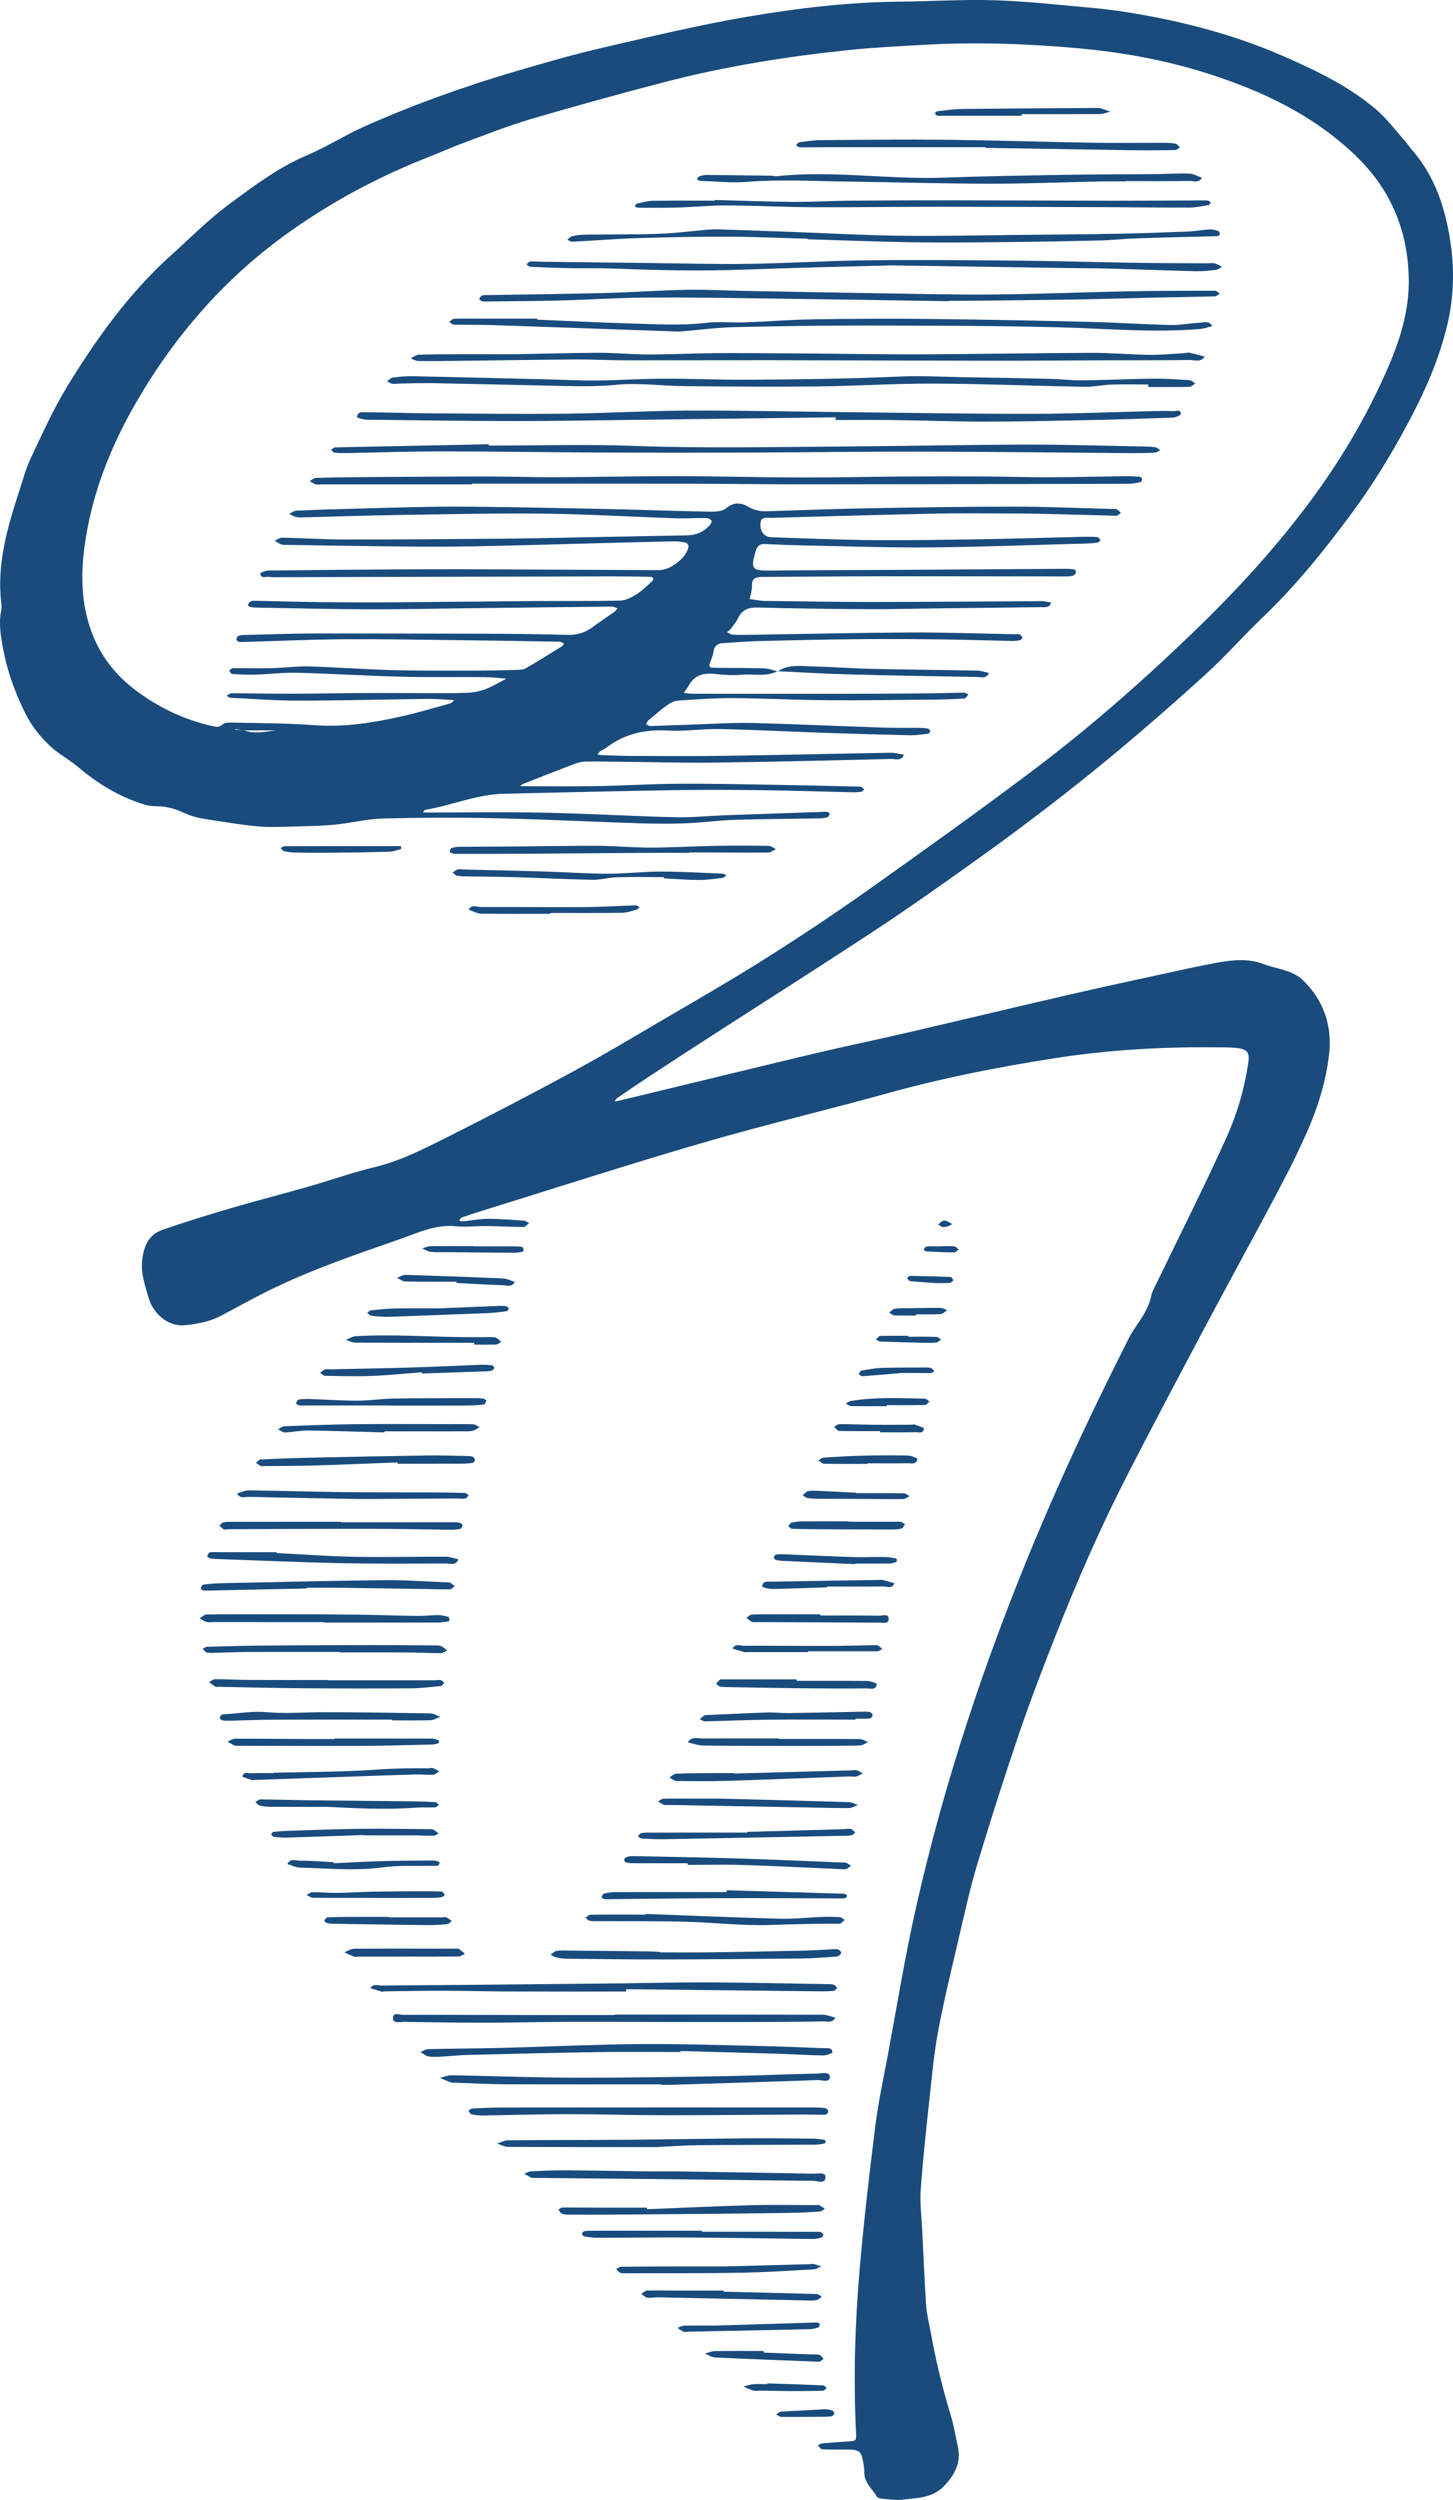 <!-- Generator: Adobe Illustrator 21.1.0, SVG Export Plug-In  -->
<svg version="1.1"
	 xmlns="http://www.w3.org/2000/svg" xmlns:xlink="http://www.w3.org/1999/xlink" xmlns:a="http://ns.adobe.com/AdobeSVGViewerExtensions/3.0/"
	 x="0px" y="0px" width="1009px" height="1735.001px" viewBox="0 0 1009 1735.001"
	 style="enable-background:new 0 0 1009 1735.001;" xml:space="preserve">
<style type="text/css">
	.st0{fill:#194B7D;}
</style>
<defs>
</defs>
<g>
	<path class="st0" d="M539.924,465.831c-8.095,4.223-16.895,1.634-25.337,2.464c-5.861,0.576-11.896,0.091-17.789-0.528
		c-7.601-0.798-14.089,0.29-18.234,7.56c-1.089,1.91-2.442,3.668-3.673,5.496c1.996,0.224,3.992,0.64,5.988,0.643
		c34.434,0.051,68.867,0.085,103.301,0.05c19.551-0.02,39.102-0.124,58.652-0.284c8.882-0.073,17.762-0.416,26.644-0.511
		c1.01-0.011,2.029,0.796,3.044,1.224c-0.922,0.983-1.794,2.759-2.776,2.823c-7.091,0.462-14.204,0.713-21.311,0.777
		c-24.907,0.224-49.817,0.612-74.722,0.425c-21.644-0.163-43.281-1.332-64.925-1.453c-12.715-0.071-25.446,0.892-38.146,1.738
		c-2.477,0.165-5.127,1.55-7.207,3.052c-4.564,3.296-8.853,6.981-13.155,10.625c-0.773,0.655-1.067,1.875-1.583,2.834
		c1.023,0.401,2.058,1.176,3.069,1.145c11.227-0.343,22.448-0.87,33.674-1.231c12.421-0.4,24.861-1.224,37.267-0.903
		c29.971,0.776,59.925,2.174,89.891,3.182c8.896,0.299,17.808,0.106,26.712,0.204c1.766,0.019,3.562,0.193,5.273,0.596
		c0.606,0.142,1.453,1.24,1.378,1.79c-0.091,0.664-0.994,1.659-1.635,1.733c-4.117,0.473-8.266,1.09-12.391,1.001
		c-19.584-0.426-39.167-0.979-58.745-1.649c-24.574-0.842-49.136-2.128-73.716-2.65c-11.81-0.251-23.705,1.76-35.46,1.053
		c-16.096-0.969-30.498,2.216-43.304,12.131c-1.159,0.897-2.677,1.323-3.87,2.186c-0.794,0.575-1.306,1.539-1.944,2.329
		c0.838,0.126,1.674,0.338,2.515,0.366c7.116,0.232,14.233,0.591,21.351,0.608c21.952,0.054,43.907,0.214,65.855-0.108
		c37.96-0.556,75.914-1.48,113.873-2.121c3.074-0.052,6.165,0.885,9.248,1.362c-1.806,4.747-5.994,2.879-9.147,2.955
		c-40.652,0.978-81.306,2.007-121.966,2.53c-22.138,0.285-44.288-0.373-66.433-0.594c-8.01-0.08-16.025-0.277-24.03-0.1
		c-2.594,0.057-5.27,0.86-7.73,1.792c-11.654,4.415-23.25,8.982-34.851,13.536c-0.73,0.287-1.324,0.919-2.485,1.752
		c18.072,0,35.487,0.234,52.894-0.063c18.995-0.324,37.979-1.521,56.972-1.642c22.771-0.145,45.548,0.374,68.32,0.737
		c18.064,0.288,36.125,0.774,54.187,1.178c1.484,0.033,3.017-0.099,4.433,0.239c0.831,0.199,1.476,1.175,2.205,1.802
		c-0.642,0.554-1.227,1.484-1.935,1.591c-2.036,0.306-4.125,0.408-6.188,0.362c-21.051-0.476-42.099-1.189-63.153-1.45
		c-20.477-0.254-40.965-0.316-61.44-0.004c-34.701,0.529-69.397,1.417-104.096,2.161c-4.14,0.089-8.279,0.294-12.419,0.325
		c-19.272,0.142-36.982,8.052-55.653,11.185c-0.411,0.069-0.712,0.799-1.586,1.845c28.678,0,56.844-0.44,84.99,0.12
		c29.936,0.596,59.847,2.406,89.782,3.14c11.822,0.29,23.677-0.958,35.521-1.391c21.63-0.792,43.263-1.499,64.895-2.238
		c1.781-0.061,3.571-0.22,5.339-0.09c0.753,0.055,1.46,0.739,2.188,1.136c-0.573,0.902-0.979,2.368-1.751,2.596
		c-1.951,0.575-4.063,0.772-6.115,0.807c-19.579,0.339-39.166,0.38-58.736,0.995c-10.94,0.344-21.838,1.934-32.779,2.371
		c-10.665,0.425-21.369,0.389-32.04,0.044c-33.808-1.093-67.599-2.797-101.413-3.545c-25.805-0.571-51.647-0.49-77.449,0.195
		c-11.199,0.297-22.306,3.17-33.515,4.256c-9.41,0.912-18.903,1.065-28.366,1.301c-8.307,0.207-16.674,0.654-24.921-0.07
		c-11.123-0.976-22.166-2.907-33.224-4.562c-4.102-0.614-8.241-1.302-12.194-2.51c-4.16-1.272-8.062-3.368-12.185-4.792
		c-2.676-0.924-5.519-1.495-8.334-1.857c-4.007-0.516-8.264-0.003-12.054-1.134c-17.581-5.249-32.939-14.381-46.967-26.313
		c-6.215-5.286-13.658-9.048-19.776-14.852c-7.048-6.687-12.823-14.109-17.051-22.631C10.471,480.781,5.08,465.956,2.18,450.441
		c-1.618-8.656-3.164-17.498-1.39-26.44c0.341-1.719,0.312-3.578,0.102-5.33c-3.282-27.336,4.352-52.911,12.628-78.37
		c2.476-7.616,4.58-15.449,7.993-22.643c7.856-16.558,15.385-33.409,24.895-49.015c20.428-33.524,43.274-65.351,72.721-91.818
		c13.214-11.877,25.811-24.626,40.051-35.13c17.123-12.63,34.188-25.569,54.17-34.012c13.617-5.754,26.204-13.915,39.73-19.923
		c34.466-15.308,69.941-28.006,106.131-38.603c19.336-5.662,38.725-11.276,58.343-15.816c33.776-7.816,67.55-15.951,101.698-21.768
		c34.773-5.923,69.902-10.083,105.33-10.429c21.971-0.214,43.963-1.627,65.9-0.976c21.621,0.642,43.197,3.082,64.77,4.988
		c9.706,0.858,19.409,2.017,29.023,3.587c36.988,6.041,73.072,15.367,107.493,30.492c22.547,9.907,44.781,20.55,63.677,36.602
		c7.801,6.627,14.01,15.132,20.9,22.822c1.182,1.319,2.046,2.922,3.227,4.242c17.112,19.141,24.495,42.37,27.933,67.146
		c2.503,18.035,1.91,36.123-2.114,53.849c-5.69,25.064-16.116,48.318-28.248,70.923c-11.394,21.23-23.955,41.707-38.245,61.053
		c-18.873,25.549-38.721,50.297-61.777,72.339c-13.503,12.909-25.876,27.025-39.676,39.59
		c-21.499,19.574-43.44,38.699-65.828,57.249c-20.772,17.211-42.062,33.84-63.694,49.96c-24.249,18.069-48.962,35.531-73.807,52.777
		c-18.746,13.013-37.929,25.405-57.076,37.828c-26.106,16.939-52.385,33.611-78.549,50.462
		c-15.957,10.277-31.86,20.638-47.739,31.036c-7.443,4.874-14.784,9.904-22.124,14.932c-0.765,0.524-1.205,1.523-1.795,2.301
		c0.85-0.107,1.72-0.134,2.548-0.331c8.941-2.135,17.875-4.296,26.81-6.453c37.192-8.978,74.355-18.073,111.585-26.888
		c20.194-4.781,40.534-8.945,60.75-13.635c36.97-8.577,73.873-17.44,110.85-25.984c22.262-5.144,44.6-9.961,66.925-14.828
		c13.016-2.838,26.022-5.774,39.128-8.13c10.533-1.893,21.518-3.031,31.614,0.873c9.494,3.671,20.496,4.003,28.277,11.798
		c14.128,14.155,19.844,31.493,17.623,51.013c-2.468,21.699-9.607,42.179-18.978,61.87c-2.548,5.355-4.947,10.788-7.667,16.054
		c-6.122,11.855-12.323,23.67-18.633,35.426c-14.307,26.654-28.829,53.194-43.024,79.908
		c-16.857,31.724-33.667,63.476-50.123,95.409c-19.03,36.931-35.826,74.901-51.021,113.558
		c-8.78,22.338-17.495,44.731-25.235,67.442c-10.427,30.594-20.291,61.397-29.603,92.349c-5.278,17.543-9.146,35.522-13.327,53.38
		c-4.856,20.74-9.91,41.459-13.834,62.382c-2.89,15.413-4.32,31.117-6.012,46.733c-2.301,21.245-4.591,42.503-6.148,63.809
		c-0.643,8.803,0.598,17.747,1.031,26.624c0.868,17.797,1.594,35.604,2.759,53.383c0.383,5.841,1.923,11.608,2.967,17.403
		c3.568,19.806,8.188,39.348,14.073,58.61c2.162,7.075,3.34,14.451,4.965,21.691c2.444,10.893-1.803,19.234-9.112,27.13
		c-8.132,8.785-18.778,8.687-29.116,9.872c-4.34,0.498-8.833-0.132-13.237-0.496c-1.661-0.137-4.112-0.474-4.751-1.567
		c-3.216-5.503-8.941-9.779-8.724-17.051c0.044-1.475-0.13-2.973-0.359-4.436c-1.647-10.532-2.47-11.21-12.918-11.179
		c-5.343,0.016-10.695,0.089-16.023-0.213c-1.038-0.059-1.986-1.728-2.975-2.655c0.958-0.493,1.884-1.331,2.879-1.422
		c5.905-0.54,11.822-0.954,17.741-1.318c6.036-0.372,6.206-0.461,5.928-6.015c-1.903-38.004-0.728-75.977,2.533-113.827
		c2.853-33.11,6.727-66.145,10.856-99.125c2.061-16.465,5.595-32.752,8.648-49.085c6.323-33.831,11.822-67.851,19.35-101.415
		c19.607-87.414,47.882-172.12,82.306-254.782c20.107-48.284,42.445-95.546,66.112-142.182c1.204-2.372,2.64-4.647,4.153-6.839
		c4.726-6.847,9.374-13.652,11.075-22.089c0.629-3.12,2.457-6.02,3.873-8.955c16.134-33.436,32.88-66.593,48.197-100.399
		c7.445-16.431,12.569-33.976,15.257-52.008c1.091-7.317-0.685-9.69-8.268-10.447c-5.307-0.53-10.686-0.392-16.034-0.441
		c-36.908-0.333-73.764,1.904-110.133,7.568c-38.66,6.021-77.129,13.554-114.961,24.024c-42.902,11.873-86.263,22.128-129,34.547
		c-51.025,14.827-101.603,31.198-152.369,46.917c-5.105,1.581-10.197,3.21-15.236,4.984c-0.841,0.296-1.377,1.455-2.055,2.215
		c0.844,0.193,1.709,0.621,2.527,0.542c5.882-0.567,11.751-1.732,17.629-1.756c8.292-0.034,16.592,0.688,24.877,1.259
		c1.251,0.086,2.438,1.105,3.654,1.692c-1.286,0.946-2.574,2.709-3.857,2.706c-8.607-0.019-17.212-0.542-25.821-0.647
		c-7.075-0.086-14.224,0.862-21.216,0.146c-14.259-1.46-26.536,4.641-39.289,9.084c-30.853,10.75-61.811,21.265-91.162,35.809
		c-10.901,5.402-21.548,11.318-32.285,17.048c-7.735,4.128-15.996,5.752-24.702,6.685c-13.902,1.49-23.284-9.617-25.889-18.837
		c-2.326-8.235-5.502-16.674-4.524-25.943c1.057-10.014,4.431-18.032,14.202-21.408c15.695-5.424,31.58-10.337,47.519-15.01
		c17.89-5.244,35.966-9.853,53.893-14.977c15.12-4.322,29.977-9.676,45.248-13.324c18.469-4.412,35.088-12.979,51.76-21.346
		c28.911-14.51,57.609-29.47,86.051-44.877c21.112-11.437,41.753-23.756,62.47-35.908c23.809-13.964,47.775-27.696,71.113-42.417
		c23.851-15.044,47.393-30.642,70.41-46.929c38.79-27.448,77.464-55.095,115.436-83.656c39.196-29.482,76.047-61.809,111.409-95.851
		c30.875-29.723,59.754-61.152,84.964-95.841c20.324-27.967,37.574-57.75,51.231-89.535c8.269-19.246,14.244-39.231,13.867-60.356
		c-0.598-33.554-12.571-62.24-37.213-85.761c-29.369-28.033-64.711-44.703-102.766-56.796
		c-29.274-9.303-59.344-14.704-89.813-17.441c-35.225-3.164-70.577-4.411-105.948-2.414c-18.074,1.02-36.186,1.871-54.177,3.773
		c-42.814,4.527-85.297,11.307-126.998,22.172c-31.016,8.081-61.94,16.565-92.685,25.616c-15.916,4.686-31.394,10.883-46.989,16.62
		c-7.797,2.868-15.37,6.339-23.115,9.357c-34.186,13.324-66.371,30.348-96.388,51.496c-46.003,32.41-81.981,73.878-109.567,122.584
		c-15.732,27.777-27.434,57.362-32.772,89.067c-3.121,18.54-4.128,37.116,0.355,55.729c5.007,20.787,15.916,37.656,32.716,50.609
		c16.199,12.489,34.298,21.231,54.329,25.807c2.649,0.605,4.73,1.168,7.288-1.116c1.605-1.433,4.931-1.324,7.469-1.264
		c18.696,0.437,37.441,0.355,56.069,1.767c20.774,1.574,40.874-1.621,60.893-6.115c10.995-2.469,21.817-5.715,32.702-8.664
		c1.348-0.365,2.607-1.062,3.71-2.598c-6.063-0.297-12.129-0.906-18.187-0.837c-29.946,0.343-59.889,1.166-89.833,1.203
		c-15.706,0.019-31.415-1.205-47.119-1.965c-0.987-0.048-1.933-0.937-2.899-1.435c1.17-0.597,2.34-1.713,3.509-1.712
		c13.66,0.019,27.319,0.343,40.978,0.314c17.206-0.037,34.411-0.403,51.617-0.486c14.803-0.072,29.608,0.085,44.412,0.078
		c9.181-0.005,18.374,0.12,27.537-0.309c4.079-0.191,8.295-1.108,12.1-2.591c4.908-1.913,9.465-4.725,14.173-7.149
		c-5.064-0.368-10.125-1.011-15.192-1.056c-19.307-0.173-38.624,0.199-57.921-0.294c-24.02-0.614-48.018-2.133-72.038-2.744
		c-9.74-0.248-19.51,0.998-29.275,1.306c-5.323,0.168-10.669-0.114-15.99-0.435c-0.77-0.046-1.459-1.452-2.185-2.229
		c0.836-0.627,1.666-1.79,2.508-1.798c8.905-0.092,17.816,0.197,26.716-0.014c8.843-0.21,17.692-1.459,26.509-1.215
		c19.271,0.534,38.515,2.047,57.786,2.56c18.979,0.505,37.979,0.332,56.969,0.331c9.5,0,19.002-0.221,28.5-0.472
		c2.336-0.062,5.025,0.01,6.925-1.076c8.508-4.861,16.8-10.1,25.131-15.265c0.666-0.413,1.034-1.304,1.541-1.973
		c-0.949-0.438-1.892-1.244-2.849-1.261c-22.861-0.41-45.724-0.797-68.587-1.06c-27.252-0.314-54.507-0.84-81.757-0.651
		c-22.816,0.158-45.626,1.215-68.439,1.861c-1.463,0.041-2.968,0.164-4.375-0.13c-0.633-0.132-1.431-1.165-1.493-1.849
		c-0.06-0.658,0.582-1.602,1.19-2.041c0.672-0.485,1.649-0.727,2.503-0.753c9.184-0.285,18.37-0.528,27.556-0.737
		c7.114-0.162,14.23-0.37,21.345-0.367c39.489,0.015,78.979,0.021,118.468,0.171c19.502,0.074,39.009,0.241,58.5,0.807
		c6.602,0.192,12.231-1.321,17.475-5.173c5.023-3.69,10.24-7.116,15.316-10.737c0.919-0.656,1.57-1.688,2.344-2.546
		c-1.335-0.411-2.674-1.192-4.005-1.178c-34.132,0.344-68.264,0.778-102.395,1.183c-22.546,0.267-45.092,0.783-67.637,0.697
		c-25.199-0.096-50.395-0.741-75.592-1.167c-1.78-0.03-3.586-0.08-5.322-0.418c-0.704-0.137-1.871-1.387-1.767-1.593
		c0.471-0.929,1.179-1.985,2.074-2.388c1.017-0.457,2.327-0.368,3.505-0.344c14.548,0.298,29.093,0.746,43.642,0.917
		c16.31,0.191,32.623,0.27,48.934,0.163c33.851-0.222,67.701-0.649,101.552-0.894c19.569-0.141,39.146,0.134,58.706-0.322
		c3.818-0.089,7.903-2.162,11.279-4.262c3.996-2.485,7.387-5.955,10.959-9.092c0.55-0.483,1.076-1.635,0.858-2.169
		c-0.222-0.544-1.373-0.983-2.124-0.995c-8.9-0.146-17.803-0.285-26.704-0.27c-46.036,0.079-92.072,0.201-138.108,0.313
		c-31.469,0.077-62.939,0.164-94.408,0.235c-1.781,0.004-3.608,0.132-5.333-0.208c-2.249-0.443-5.765,1.652-6.161-2.45
		c-0.048-0.494,3.829-1.956,5.898-1.978c36.767-0.391,73.536-0.747,110.305-0.86c29.27-0.09,58.541,0.143,87.811,0.258
		c24.258,0.095,48.516,0.207,72.773,0.353c8.259,0.049,19.771-9.111,20.536-16.635c0.077-0.759-1.017-2.205-1.783-2.378
		c-2.579-0.582-5.261-1.054-7.892-0.999c-19.861,0.418-39.719,0.971-59.577,1.483c-26.114,0.674-52.225,1.49-78.343,1.973
		c-16.871,0.312-33.753,0.293-50.628,0.14c-26.691-0.242-53.379-0.717-80.068-1.108c-1.484-0.022-3.067,0.118-4.422-0.347
		c-1.667-0.572-3.143-1.701-4.701-2.589c1.765-0.733,3.544-2.129,5.293-2.093c14.544,0.3,29.083,1.261,43.624,1.271
		c37.128,0.027,74.257-0.237,111.385-0.576c21.944-0.2,43.884-0.759,65.826-1.168c20.181-0.376,40.361-0.786,60.542-1.143
		c6.28-0.111,11.507-2.474,15.612-7.178c0.713-0.816,1.497-2.713,1.15-3.085c-0.865-0.926-2.359-1.744-3.607-1.754
		c-7.094-0.054-14.199,0.44-21.282,0.201c-30.262-1.022-60.51-2.864-90.777-3.211c-33.812-0.388-67.641,0.399-101.459,0.904
		c-21.36,0.319-42.713,1.067-64.069,1.6c-2.371,0.059-4.797,0.258-7.103-0.147c-1.777-0.313-3.405-1.474-5.099-2.257
		c1.72-0.767,3.414-2.127,5.166-2.207c12.746-0.582,25.502-0.982,38.258-1.296c23.729-0.583,47.461-1.506,71.191-1.483
		c30.572,0.03,61.144,0.822,91.715,1.345c12.476,0.213,24.949,0.555,37.423,0.883c16.61,0.437,33.218,1.057,49.831,1.264
		c3.361,0.042,7.582-0.404,9.939-2.377c5.316-4.449,10.279-4.005,15.534-0.919c4.002,2.35,8.152,3.17,12.724,3.021
		c24.032-0.782,48.063-1.682,72.103-2.112c33.52-0.599,67.047-1.116,100.57-1.095c22.266,0.014,44.532,1.027,66.798,1.599
		c1.187,0.03,2.507-0.195,3.523,0.25c1.104,0.483,1.925,1.611,2.87,2.458c-0.889,0.64-1.704,1.464-2.691,1.862
		c-0.773,0.311-1.76,0.13-2.651,0.107c-16.326-0.43-32.651-0.922-48.979-1.287c-8.891-0.199-17.788-0.239-26.682-0.258
		c-15.434-0.033-30.874-0.266-46.301,0.067c-38.563,0.834-77.121,1.916-115.679,2.979c-2.967,0.082-7.069-1.242-7.339,3.99
		c-0.285,5.533,2.597,9.318,7.739,9.487c23.744,0.781,47.491,1.782,71.243,1.973c25.838,0.207,51.685-0.262,77.524-0.682
		c22.84-0.371,45.674-1.093,68.512-1.626c2.964-0.069,5.948-0.081,8.89,0.21c0.824,0.081,1.533,1.336,2.294,2.052
		c-0.604,0.59-1.139,1.578-1.824,1.696c-2.327,0.399-4.703,0.615-7.066,0.679c-36.193,0.977-72.382,2.382-108.582,2.722
		c-28.422,0.268-56.857-0.745-85.284-1.282c-10.094-0.19-20.189-0.545-30.273-1.05c-3.683-0.184-5.47,1.478-6.435,4.727
		c-3.817,12.844-2.76,13.872,10.94,13.702c28.181-0.351,56.367-0.322,84.551-0.477c24.27-0.133,48.539-0.303,72.809-0.461
		c15.08-0.098,30.161-0.213,45.241-0.29c2.372-0.012,4.756,0.027,7.109,0.28c0.687,0.074,1.881,1.08,1.809,1.465
		c-0.187,1.001-0.746,2.422-1.523,2.721c-1.603,0.617-3.445,0.831-5.188,0.83c-42.176-0.019-84.353-0.167-126.529-0.122
		c-28.201,0.03-56.402,0.364-84.603,0.447c-4.468,0.013-7.443,0.774-7.24,6.287c0.11,2.998-0.997,6.041-1.555,9.064
		c3.477,0.448,6.95,1.241,10.433,1.289c25.52,0.355,51.042,0.782,76.563,0.762c38.594-0.031,77.188-0.423,115.783-0.588
		c2.189-0.009,4.382,0.652,6.573,1.001c-1.184,3.827-4.425,3.137-7.219,3.173c-24.346,0.315-48.693,0.572-73.039,0.86
		c-15.737,0.186-31.475,0.633-47.21,0.54c-25.197-0.149-50.399-0.43-75.584-1.15c-6.644-0.19-11.456,1.083-14.429,7.413
		c-1.244,2.648-3.216,4.972-4.995,7.339c-0.696,0.926-1.77,1.567-2.673,2.337c1.281,0.61,2.538,1.68,3.846,1.746
		c4.446,0.226,8.912,0.163,13.368,0.095c36.782-0.558,73.562-1.444,110.345-1.613c24.262-0.112,48.528,0.797,72.792,1.239
		c0.889,0.016,1.933-0.381,2.633-0.035c0.886,0.438,1.72,1.344,2.108,2.248c0.154,0.359-0.842,1.668-1.493,1.83
		c-1.703,0.424-3.507,0.647-5.264,0.612c-16.909-0.338-33.815-0.89-50.724-1.094c-18.665-0.225-37.336-0.338-56.001-0.155
		c-22.814,0.223-45.626,0.714-68.434,1.278c-8.6,0.212-17.184,0.994-25.779,1.433c-3.774,0.193-6.124,1.797-6.733,5.71
		c-0.271,1.742-0.719,3.496-1.367,5.133c-2.484,6.28-2.526,6.271,4.554,6.338c10.689,0.101,21.383,0.036,32.064,0.383
		c3.112,0.101,6.185,1.364,9.277,2.095L539.924,465.831z M169.15,506.906c-1.913-0.313-3.826-0.626-5.742-0.918
		c-0.003-0.001-0.055,0.317-0.085,0.486c1.971,0.108,3.942,0.216,5.913,0.325c7.429,2.871,14.957,0.93,22.458,0.103
		C184.18,506.902,176.667,506.902,169.15,506.906z"/>
	<path class="st0" d="M327.767,336.181c-34.726,0-69.452-0.001-104.177,0.002c-1.485,0-3.059,0.35-4.432-0.033
		c-1.461-0.408-2.732-1.495-4.086-2.285c1.422-0.763,2.827-2.15,4.269-2.191c11.862-0.337,23.731-0.495,35.599-0.573
		c27.83-0.184,55.661-0.389,83.492-0.398c15.959-0.005,31.918,0.575,47.876,0.509c27.858-0.116,55.715-0.779,83.572-0.744
		c28.445,0.036,56.889,0.852,85.334,0.923c24.324,0.061,48.65-0.519,72.975-0.683c18.357-0.124,36.716-0.12,55.074-0.02
		c15.068,0.082,30.135,0.588,45.202,0.546c17.779-0.049,35.557-0.51,53.336-0.73c3.256-0.04,6.522,0.132,9.767,0.407
		c0.593,0.05,1.503,1.046,1.545,1.656c0.047,0.69-0.608,1.953-1.149,2.069c-2.577,0.549-5.217,1.079-7.838,1.097
		c-17.765,0.123-35.53,0.119-53.296,0.15c-58.772,0.103-117.543,0.27-176.315,0.276c-26.411,0.003-52.821-0.426-79.232-0.469
		c-49.173-0.081-98.346-0.023-147.519-0.023C327.766,335.838,327.766,336.009,327.767,336.181z"/>
	<path class="st0" d="M580.246,289.63c-47.445,0.608-94.89,1.242-142.335,1.816c-27.292,0.33-54.586,0.811-81.879,0.778
		c-33.805-0.04-67.609-0.504-101.412-0.927c-2.351-0.029-6.757-1.458-6.714-1.85c0.473-4.278,4.432-3.302,6.954-3.302
		c13.025-0.003,26.05,0.596,39.076,0.681c32.949,0.216,65.902,0.619,98.847,0.284c28.465-0.29,56.92-2.055,85.382-2.152
		c37.996-0.129,75.995,0.751,113.993,1.147c41.814,0.437,83.628,1.165,125.442,1.1c28.167-0.044,56.332-1.256,84.499-1.914
		c4.155-0.097,8.326-0.201,12.467,0.059c1.993,0.126,5.296-1.68,5.477,2.022c0.037,0.765-3.755,2.401-5.826,2.478
		c-19.575,0.729-39.156,1.327-58.741,1.728c-24.005,0.491-48.014,1.028-72.022,1.034c-20.763,0.005-41.525-0.798-62.289-1.065
		c-13.633-0.175-27.271-0.033-40.906-0.033C580.255,290.887,580.251,290.258,580.246,289.63z"/>
	<path class="st0" d="M797.399,266.851c-8.56,0-17.127-0.212-25.678,0.071c-6.172,0.204-12.334,1.65-18.482,1.538
		c-35.001-0.633-69.994-2.092-104.994-2.229c-26.946-0.106-53.894,1.681-80.848,1.969c-30.802,0.329-61.613,0.074-92.417-0.209
		c-15.683-0.144-31.51-2.443-46.996-0.933c-13.703,1.336-27.189,1.032-40.79,0.738c-29.065-0.629-58.13-1.333-87.196-1.882
		c-7.394-0.14-14.796,0.18-22.194,0.306c-1.78,0.03-3.594,0.372-5.327,0.12c-1.265-0.184-2.422-1.107-3.627-1.701
		c1.284-0.905,2.492-2.432,3.867-2.602c4.703-0.58,9.472-1.013,14.203-0.916c31.09,0.637,62.177,1.418,93.264,2.172
		c11.245,0.273,22.493,0.936,33.733,0.819c15.405-0.16,30.803-1.245,46.206-1.294c19.861-0.063,39.726,0.841,59.585,0.728
		c34.949-0.199,69.893-0.661,104.825-2.204c15.343-0.678,30.758,0.221,46.139,0.472c19.554,0.32,39.109,0.639,58.66,1.104
		c7.403,0.176,14.801,1.157,22.193,1.072c16.299-0.189,32.591-1.018,48.889-1.197c8.587-0.095,17.19,0.526,25.769,1.08
		c1.346,0.087,2.604,1.542,3.902,2.364c-1.398,0.788-2.782,2.227-4.196,2.257c-9.49,0.203-18.986,0.105-28.48,0.105
		C797.405,268.017,797.402,267.434,797.399,266.851z"/>
	<path class="st0" d="M358.5,245.842c19.253-0.358,38.504-0.945,57.757-0.993c11.263-0.028,22.527,1.162,33.791,1.163
		c15.376,0.001,30.75-0.754,46.127-0.914c14.536-0.151,29.076,0.036,43.614,0.098c9.771,0.042,19.542,0.114,29.312,0.193
		c23.685,0.192,47.371,0.648,71.055,0.537c39.431-0.185,78.86-0.895,118.29-1.036c13.338-0.048,26.677,1.213,40.022,1.385
		c7.973,0.103,15.959-0.737,23.938-1.174c1.181-0.065,2.422-0.552,3.522-0.316c3.548,0.762,7.044,1.771,10.56,2.685
		c-2.61,4.266-6.885,2.332-10.327,2.385c-18.104,0.276-36.214,0.133-54.322,0.191c-28.146,0.09-56.291,0.339-84.437,0.314
		c-50.461-0.046-100.921-0.296-151.382-0.365c-34.108-0.047-68.216,0.128-102.324,0.081c-11.242-0.015-22.485-0.665-33.725-0.59
		c-26.702,0.179-53.402,0.632-80.103,0.943c-9.797,0.114-19.595,0.233-29.39,0.113c-1.793-0.022-3.572-1.183-5.358-1.818
		c1.908-0.886,3.79-2.468,5.728-2.539c9.193-0.34,18.402-0.308,27.605-0.333C331.801,245.812,345.151,245.84,358.5,245.842z"/>
	<path class="st0" d="M339.389,309.238c33.858,0,67.752-1.003,101.564,0.241c47.804,1.758,95.569,0.721,143.35,0.407
		c42.747-0.281,85.49-1.208,128.236-1.316c27.306-0.069,54.615,0.823,81.922,1.316c2.672,0.048,5.368,0.15,7.995,0.581
		c1.156,0.19,2.165,1.27,3.241,1.945c-1.205,0.606-2.385,1.672-3.618,1.737c-5.334,0.28-10.684,0.381-16.026,0.343
		c-48.973-0.349-97.946-0.957-146.919-1.052c-40.067-0.078-80.135,0.532-120.203,0.669c-34.725,0.12-69.452,0.118-104.177-0.038
		c-35.912-0.161-71.823-0.786-107.735-0.798c-21.957-0.007-43.913,0.769-65.871,1.159c-2.964,0.053-5.945,0.042-8.888-0.246
		c-0.843-0.082-1.582-1.239-2.369-1.903c0.896-0.608,1.775-1.716,2.69-1.747c8.593-0.295,17.192-0.4,25.789-0.572
		c27.004-0.54,54.008-1.085,81.012-1.629C339.384,308.638,339.386,308.938,339.389,309.238z"/>
	<path class="st0" d="M658.861,209.027c-40.874-0.612-81.746-1.285-122.621-1.815c-28.734-0.373-57.473-0.892-86.205-0.699
		c-20.411,0.137-40.811,1.507-61.223,2.04c-17.187,0.448-34.385,0.484-51.578,0.689c-0.886,0.011-1.842,0.069-2.642-0.227
		c-0.737-0.274-1.309-0.996-1.953-1.52c0.691-0.823,1.251-2.14,2.101-2.365c1.666-0.442,3.492-0.323,5.254-0.354
		c26.973-0.47,53.951-0.753,80.919-1.447c18.665-0.48,37.31-1.843,55.976-2.206c13.318-0.259,26.654,0.533,39.984,0.777
		c33.169,0.609,66.337,1.231,99.507,1.736c24.859,0.378,49.725,1.017,74.58,0.751c31.114-0.332,62.218-1.601,93.33-2.216
		c19.834-0.392,39.677-0.364,59.516-0.388c1.089-0.001,2.18,1.257,3.269,1.928c-1.118,0.686-2.221,1.941-3.357,1.973
		c-14.533,0.402-29.072,0.59-43.607,0.912c-18.35,0.407-36.697,1.011-55.049,1.306c-25.184,0.405-50.372,0.603-75.558,0.877
		c-3.548,0.039-7.096,0.005-10.644,0.005C658.86,208.865,658.86,208.946,658.861,209.027z"/>
	<path class="st0" d="M373.125,221.858c22.211,0.924,44.416,2.075,66.635,2.698c16.853,0.473,33.699,1.517,50.595-0.497
		c8.713-1.038,17.654,0.011,26.477-0.306c15.963-0.574,31.908-1.879,47.872-2.131c26.705-0.422,53.423-0.55,80.13-0.266
		c37.071,0.394,74.14,1.139,111.203,2.018c18.936,0.449,37.852,1.745,56.788,2.189c6.773,0.159,13.57-1.242,20.374-1.569
		c2.96-0.142,6.601-1.621,8.563,2.343c-2.757,0.677-5.481,1.732-8.275,1.972c-32.583,2.792-65.086-0.305-97.638-1.13
		c-44.785-1.136-89.603-1.17-134.407-1.242c-30.559-0.049-61.123,0.434-91.676,1.115c-11.234,0.251-22.439,1.762-33.659,2.68
		c-2.059,0.168-4.13,0.418-6.186,0.347c-42.677-1.472-85.352-3.028-128.03-4.456c-8.9-0.298-17.816-0.086-26.721-0.3
		c-1.102-0.027-2.177-1.236-3.264-1.898c1.13-0.761,2.242-2.147,3.393-2.18c7.114-0.2,14.237-0.094,21.357-0.093
		c12.156,0.002,24.313,0,36.469,0C373.124,221.388,373.124,221.623,373.125,221.858z"/>
	<path class="st0" d="M619.403,184.195c-30.771,0.852-66.918,1.576-103.041,2.941c-29.579,1.118-59.105,0.477-88.652-0.708
		c-10.957-0.439-21.941-0.137-32.91-0.337c-8.89-0.162-17.777-0.525-26.659-0.942c-0.879-0.041-1.711-1.077-2.564-1.651
		c0.856-0.705,1.681-1.964,2.574-2.014c2.94-0.167,5.904,0.162,8.86,0.198c24.591,0.3,49.183,0.59,73.775,0.856
		c23.1,0.25,46.208,0.919,69.3,0.58c27.534-0.404,55.049-2.165,82.582-2.467c35.288-0.387,70.587-0.076,105.879,0.254
		c26.657,0.249,53.307,1.082,79.963,1.497c16.884,0.263,33.772,0.237,50.659,0.335c1.485,0.009,3.062-0.343,4.431,0.05
		c1.756,0.504,3.345,1.592,5.006,2.428c-1.493,0.749-2.933,1.981-4.491,2.155c-4.704,0.526-9.463,0.978-14.185,0.859
		c-19.792-0.498-39.578-1.274-59.369-1.826c-9.484-0.264-18.977-0.233-28.465-0.374
		C702.993,185.453,663.892,184.861,619.403,184.195z"/>
	<path class="st0" d="M560.915,165.7c-18.35-0.507-36.698-1.367-55.05-1.428c-20.959-0.07-41.928,0.332-62.878,0.985
		c-15.089,0.47-30.154,1.724-45.236,2.503c-1.239,0.064-2.527-0.827-3.792-1.275c1.03-0.859,1.947-2.209,3.113-2.479
		c2.859-0.663,5.829-1.108,8.761-1.147c17.199-0.231,34.411,0.017,51.596-0.576c11.523-0.398,23.006-1.944,34.512-2.919
		c2.358-0.2,4.741-0.268,7.106-0.19c16.879,0.557,33.758,1.149,50.635,1.765c25.186,0.92,50.364,2.362,75.557,2.674
		c27.827,0.344,55.667-0.308,83.501-0.58c22.539-0.22,45.079-0.401,67.614-0.822c16.286-0.304,32.569-0.883,48.845-1.531
		c5.006-0.199,9.977-1.202,14.984-1.491c1.983-0.114,4.06,0.585,6.005,1.199c0.503,0.159,0.841,1.378,0.908,2.141
		c0.033,0.373-0.66,0.963-1.148,1.189c-0.506,0.235-1.16,0.181-1.751,0.197c-18.292,0.494-36.588,0.892-54.875,1.51
		c-8.561,0.289-17.101,1.262-25.661,1.469c-21.646,0.525-43.296,0.913-64.947,1.128c-21.641,0.215-43.289,0.462-64.925,0.131
		c-24.3-0.372-48.591-1.376-72.885-2.105C560.908,165.932,560.912,165.816,560.915,165.7z"/>
	<path class="st0" d="M496.341,138.765c18.073,0.481,36.144,1.222,54.22,1.357c13.636,0.102,27.275-0.745,40.916-0.864
		c24.33-0.211,48.663-0.275,72.994-0.247c35.91,0.041,71.819,0.271,107.728,0.314c20.777,0.025,41.555-0.161,62.332-0.242
		c1.482-0.006,2.989-0.077,4.438,0.164c0.688,0.114,1.266,0.892,1.894,1.368c-0.544,0.596-1.019,1.62-1.642,1.72
		c-4.389,0.704-8.807,1.696-13.218,1.711c-19.252,0.069-38.506-0.212-57.759-0.277c-38.86-0.13-77.72-0.281-116.58-0.27
		c-29.067,0.008-58.136,0.463-87.202,0.323c-19.821-0.095-39.637-1.153-59.457-1.241c-11.515-0.051-23.031,1.113-34.554,1.456
		c-9.18,0.274-18.373,0.158-27.559,0.127c-0.711-0.002-1.419-0.711-2.128-1.091c0.511-0.613,0.934-1.641,1.548-1.772
		c3.73-0.795,7.496-1.895,11.265-1.954c14.249-0.225,28.504-0.09,42.757-0.09C496.337,139.093,496.339,138.929,496.341,138.765z"/>
	<path class="st0" d="M426.864,1398.189c48.098,0,96.197-0.036,144.294,0.088c2.952,0.008,5.901,1.28,8.852,1.964
		c-1.759,4.063-5.634,2.592-8.406,2.654c-17.469,0.389-34.947,0.411-52.423,0.445c-21.597,0.042-43.195-0.016-64.792-0.042
		c-21.004-0.025-42.009-0.159-63.013-0.067c-17.775,0.078-35.549,0.572-53.323,0.584c-19.236,0.013-38.474-0.251-57.707-0.581
		c-2.678-0.046-7.34,1.414-7.465-2.506c-0.144-4.523,4.553-2.352,6.997-2.36c27.02-0.089,54.04,0.077,81.06,0.124
		c21.975,0.038,43.95,0.008,65.925,0.008C426.864,1398.397,426.864,1398.293,426.864,1398.189z"/>
	<path class="st0" d="M781.486,125.91c-5.639,0-11.28-0.099-16.917,0.017c-25.8,0.532-51.6,1.606-77.399,1.573
		c-32.941-0.043-65.88-1.05-98.822-1.476c-23.111-0.299-46.201-1.65-69.349,0.181c-10.88,0.861-21.925-0.338-32.892-0.687
		c-0.713-0.023-1.403-0.765-2.104-1.172c0.525-0.671,0.926-1.716,1.599-1.939c1.653-0.548,3.434-1.005,5.16-0.992
		c15.139,0.107,30.278,0.318,45.417,0.53c0.878,0.012,1.778,0.518,2.626,0.423c38.832-4.335,77.571,2.332,116.39,0.924
		c28.155-1.021,56.332-1.487,84.503-1.967c20.722-0.353,41.451-0.294,62.176-0.487c7.978-0.074,15.964-0.62,23.928-0.371
		c2.94,0.092,5.828,1.852,8.739,2.851c-2,3.888-5.709,2.227-8.578,2.272c-14.824,0.233-29.653,0.108-44.48,0.108
		C781.484,125.768,781.485,125.839,781.486,125.91z"/>
	<path class="st0" d="M434.858,1382.176c-27.589,0-55.179,0.064-82.768-0.026c-14.491-0.048-28.981-0.503-43.472-0.527
		c-13.907-0.023-27.815,0.271-41.722,0.441c-0.588,0.007-1.233,0.372-1.753,0.224c-2.656-0.755-5.281-1.624-7.916-2.453
		c1.957-3.338,5.167-1.764,7.811-1.797c19.563-0.24,39.128-0.275,58.691-0.454c35.312-0.323,70.624-0.688,105.936-1.063
		c21.056-0.223,42.113-0.786,63.168-0.681c27.565,0.138,55.128,0.78,82.691,1.224c1.181,0.019,2.469-0.036,3.507,0.41
		c0.937,0.402,1.6,1.443,2.385,2.202c-0.778,0.709-1.504,1.95-2.344,2.032c-3.236,0.316-6.509,0.365-9.767,0.331
		c-44.813-0.474-89.625-0.979-134.437-1.477C434.864,1381.099,434.861,1381.638,434.858,1382.176z"/>
	<path class="st0" d="M472.606,1424.162c-19.002,0-38.007-0.236-57.004,0.054c-30.519,0.466-61.034,1.237-91.548,1.986
		c-5.91,0.145-11.804,0.854-17.713,1.16c-2.96,0.153-6.007,0.359-8.883-0.171c-1.935-0.357-3.641-1.96-5.449-3.006
		c1.763-0.706,3.512-1.988,5.29-2.029c17.199-0.401,34.406-0.435,51.603-0.879c31.721-0.818,63.432-2.353,95.156-2.627
		c28.105-0.243,56.223,0.742,84.332,1.343c13.947,0.298,27.885,0.955,41.828,1.444c0.593,0.021,1.195-0.065,1.781,0.002
		c2.455,0.281,5.902-0.774,6.033,3.013c0.023,0.655-4.36,2.122-6.69,2.085c-10.083-0.161-20.157-0.84-30.24-1.148
		c-22.826-0.696-45.654-1.285-68.482-1.917C472.616,1423.703,472.611,1423.932,472.606,1424.162z"/>
	<path class="st0" d="M684.283,102.161c-37.363,0-74.727-0.006-112.09,0.007c-5.608,0.002-11.217,0.165-16.822,0.08
		c-0.914-0.014-1.813-0.935-2.72-1.436c0.82-0.718,1.57-1.946,2.47-2.068c4.984-0.671,10.002-1.465,15.014-1.503
		c29.05-0.221,58.106-0.562,87.152-0.246c33.482,0.365,66.955,1.482,100.436,2.049c16.546,0.28,33.1,0.038,49.649,0.088
		c2.96,0.009,5.96,0.057,8.858,0.562c1.172,0.205,2.122,1.685,3.172,2.585c-1.146,0.656-2.283,1.863-3.438,1.881
		c-10.089,0.156-20.183,0.226-30.273,0.082c-33.805-0.485-67.608-1.07-101.411-1.616
		C684.281,102.471,684.282,102.316,684.283,102.161z"/>
	<path class="st0" d="M449.756,1462.626c38.541,0,77.081-0.009,115.622,0.019c2.66,0.002,5.349,0.099,7.96,0.537
		c0.789,0.132,1.954,1.634,1.869,2.386c-0.092,0.818-1.426,2.112-2.243,2.13c-4.982,0.111-9.972-0.181-14.958-0.156
		c-32.27,0.159-64.539,0.518-96.809,0.502c-22.484-0.011-44.968-0.739-67.452-0.73c-19.495,0.007-38.989,0.633-58.485,0.894
		c-2.634,0.035-5.313-0.276-7.891-0.814c-0.838-0.175-1.418-1.585-2.117-2.43c0.899-0.566,1.778-1.582,2.702-1.625
		c7.093-0.33,14.194-0.63,21.293-0.643c33.503-0.061,67.005-0.027,100.508-0.027C449.756,1462.655,449.756,1462.64,449.756,1462.626
		z"/>
	<path class="st0" d="M459.1,1446.599c-35.903,0-71.807,0.093-107.71-0.053c-11.862-0.048-23.721-0.712-35.582-1.094
		c-0.89-0.029-1.866,0.169-2.656-0.128c-2.577-0.969-5.085-2.12-7.62-3.2c2.705-0.641,5.42-1.878,8.112-1.831
		c28.462,0.488,56.919,1.629,85.38,1.703c34.996,0.091,69.997-0.519,104.991-1.102c21.048-0.351,42.084-1.337,63.131-1.755
		c3.203-0.064,9.086-1.612,9.132,2.231c0.052,4.359-5.643,2.145-8.72,2.258c-33.775,1.233-67.558,2.243-101.339,3.297
		c-2.371,0.074-4.747,0.01-7.121,0.01C459.1,1446.823,459.1,1446.711,459.1,1446.599z"/>
	<path class="st0" d="M458.59,1355.009c11.861,0,23.725,0.135,35.584-0.029c21.611-0.3,43.22-0.736,64.828-1.208
		c6.229-0.136,12.451-0.604,18.677-0.888c1.466-0.067,3.028-0.299,4.377,0.108c0.9,0.271,2.103,1.567,2.067,2.353
		c-0.038,0.817-1.298,1.753-2.223,2.295c-0.707,0.414-1.723,0.35-2.608,0.402c-7.11,0.422-14.218,1.106-21.333,1.18
		c-32.348,0.338-64.697,0.623-97.046,0.688c-22.542,0.045-45.084-0.272-67.625-0.504c-2.358-0.024-4.747-0.404-7.052-0.928
		c-1.38-0.313-2.624-1.227-3.929-1.871c1.407-0.919,2.727-2.405,4.24-2.637c2.907-0.446,5.923-0.23,8.893-0.204
		c18.679,0.169,37.359,0.349,56.037,0.563c2.374,0.027,4.745,0.276,7.117,0.422C458.592,1354.838,458.591,1354.923,458.59,1355.009z
		"/>
	<path class="st0" d="M478.393,591.907c-10.673,0-21.347-0.057-32.02,0.011c-25.16,0.16-50.319,0.414-75.479,0.564
		c-18.095,0.108-36.192,0.124-54.287,0.131c-1.159,0-2.357-0.324-3.457-0.72c-0.408-0.147-0.912-1.031-0.8-1.408
		c0.225-0.749,0.724-1.804,1.327-1.977c1.674-0.481,3.457-0.773,5.201-0.79c13.013-0.126,26.027-0.14,39.041-0.242
		c19.261-0.152,38.522-0.555,57.781-0.449c12.15,0.067,24.296,1.265,36.442,1.239c14.793-0.032,29.581-0.958,44.376-1.232
		c12.464-0.231,24.937-0.171,37.402,0.008c1.629,0.023,3.236,1.522,4.854,2.337c-1.762,0.801-3.518,2.277-5.288,2.296
		c-13.623,0.142-27.248-0.003-40.873-0.049c-4.741-0.016-9.481-0.003-14.222-0.003C478.392,591.718,478.392,591.813,478.393,591.907
		z"/>
	<path class="st0" d="M469.109,1507.003c31.972,0.509,63.944,0.972,95.913,1.601c2.951,0.058,8.333-1.425,8.203,2.455
		c-0.169,5.074-5.609,2.492-8.68,2.471c-29.346-0.201-58.689-0.667-88.035-0.98c-35.239-0.376-70.478-0.677-105.718-1.014
		c-0.593-0.006-1.28,0.138-1.76-0.107c-1.687-0.864-3.303-1.868-4.945-2.82c1.555-0.575,3.089-1.579,4.667-1.653
		c7.977-0.375,15.967-0.732,23.949-0.682c18.651,0.117,37.3,0.495,55.95,0.716C455.471,1507.07,462.29,1507.002,469.109,1507.003z"
		/>
	<path class="st0" d="M455.729,1490.134c-32.138,0-67.438,0.051-102.738-0.105c-2.614-0.011-5.221-1.514-7.831-2.323
		c2.556-0.796,5.107-2.261,7.67-2.284c27.582-0.245,55.168-0.159,82.751-0.37c27.568-0.21,55.133-0.739,82.701-0.962
		c15.419-0.125,30.841,0.055,46.261,0.188c2.648,0.023,5.298,0.454,7.929,0.824c0.367,0.052,0.856,0.833,0.877,1.295
		c0.019,0.433-0.448,1.22-0.803,1.283c-2.026,0.362-4.08,0.761-6.127,0.772c-27.551,0.152-55.104,0.16-82.654,0.397
		C475.474,1488.922,467.19,1489.589,455.729,1490.134z"/>
	<path class="st0" d="M225.071,1125.79c-25.779,0-51.557,0.001-77.336-0.003c-1.482,0-3.064,0.28-4.421-0.142
		c-1.681-0.523-3.176-1.643-4.752-2.505c1.692-0.921,3.375-2.623,5.078-2.643c17.774-0.21,35.551-0.188,53.327-0.153
		c16.861,0.033,33.722,0.064,50.581,0.274c14.191,0.177,28.379,0.689,42.57,0.881c4.723,0.064,9.454-0.557,14.181-0.563
		c2.308-0.003,4.644,0.579,6.903,1.149c0.49,0.124,0.879,1.308,0.976,2.048c0.05,0.38-0.606,1.185-1.016,1.238
		c-2.615,0.341-5.25,0.727-7.879,0.732c-26.07,0.051-52.141,0.031-78.212,0.031C225.071,1126.019,225.071,1125.905,225.071,1125.79z
		"/>
	<path class="st0" d="M449.245,1533.269c24.249-0.958,48.492-2.126,72.749-2.795c15.056-0.415,30.132-0.073,45.199-0.067
		c0.593,0,1.294-0.168,1.758,0.085c1.339,0.731,2.582,1.637,3.862,2.474c-1.142,0.662-2.249,1.823-3.431,1.904
		c-6.77,0.464-13.555,0.828-20.339,0.937c-18.92,0.304-37.841,0.497-56.763,0.675c-24.543,0.231-49.087,0.425-73.63,0.595
		c-7.692,0.053-15.385,0.011-23.078-0.057c-1.77-0.016-3.656,0.001-5.262-0.6c-1.064-0.398-1.727-1.871-2.569-2.863
		c0.937-0.51,1.871-1.456,2.812-1.462c8.593-0.062,17.186,0.066,25.78,0.087c10.965,0.027,21.929,0.007,32.894,0.007
		C449.233,1532.548,449.239,1532.909,449.245,1533.269z"/>
	<path class="st0" d="M236.833,1056.479c26.392,0,52.784-0.005,79.176,0.018c1.177,0.001,2.412,0.093,3.508,0.468
		c0.716,0.245,1.822,1.242,1.719,1.617c-0.266,0.968-0.982,2.379-1.742,2.537c-2.291,0.476-4.691,0.603-7.045,0.578
		c-18.389-0.196-36.777-0.643-55.165-0.663c-32.805-0.034-65.609,0.176-98.414,0.291c-1.182,0.004-2.52,0.443-3.506,0.024
		c-1.157-0.491-2.008-1.701-2.992-2.599c0.876-0.739,1.649-1.868,2.649-2.128c1.688-0.44,3.52-0.432,5.291-0.433
		c25.507-0.023,51.014-0.016,76.521-0.016C236.833,1056.275,236.833,1056.377,236.833,1056.479z"/>
	<path class="st0" d="M461.04,608.757c-10.946,0-21.899-0.212-32.837,0.088c-5.577,0.153-11.141,1.876-16.689,1.768
		c-18.354-0.357-36.696-1.304-55.048-1.863c-10.35-0.315-20.71-0.293-31.065-0.465c-2.66-0.044-5.355-0.035-7.961-0.481
		c-1.148-0.196-2.112-1.467-3.159-2.25c1.188-0.744,2.296-1.739,3.59-2.155c1.061-0.341,2.343,0.019,3.528,0.048
		c18.657,0.456,37.315,0.829,55.969,1.389c14.781,0.444,29.555,1.524,44.334,1.56c12.403,0.031,24.809-1.489,37.215-1.498
		c14.174-0.011,28.35,0.868,42.521,1.437c1.027,0.041,2.028,0.702,3.042,1.074c-0.919,0.66-1.784,1.789-2.766,1.903
		c-5.556,0.647-11.142,1.463-16.715,1.439c-7.983-0.033-15.964-0.74-23.946-1.159C461.049,609.315,461.044,609.036,461.04,608.757z"
		/>
	<path class="st0" d="M227.73,1166.162c24.646,0,49.292,0.004,73.938-0.01c1.482-0.001,3.018-0.413,4.426-0.126
		c0.905,0.184,1.622,1.296,2.423,1.992c-0.771,0.74-1.488,2.048-2.323,2.13c-7.086,0.689-14.191,1.566-21.294,1.611
		c-24.914,0.159-49.831,0.132-74.745-0.063c-19.583-0.153-39.163-0.66-58.744-1.006c-0.593-0.01-1.338,0.254-1.754-0.013
		c-1.551-0.994-2.993-2.157-4.476-3.256c1.426-0.711,2.854-2.034,4.279-2.031c7.991,0.015,15.98,0.501,23.972,0.544
		c18.1,0.098,36.201,0.031,54.301,0.031C227.73,1166.03,227.73,1166.096,227.73,1166.162z"/>
	<path class="st0" d="M487.414,1548.917c26.333,0,52.667-0.003,79,0.008c1.179,0.001,2.417-0.074,3.516,0.257
		c0.721,0.217,1.651,1.049,1.735,1.703c0.084,0.654-0.637,1.897-1.233,2.064c-1.957,0.547-4.022,1.017-6.039,0.995
		c-28.111-0.312-56.22-0.854-84.331-1.043c-21.869-0.147-43.741,0.155-65.611,0.161c-2.929,0.001-5.874-0.463-8.775-0.937
		c-0.601-0.098-1.423-1.188-1.439-1.837c-0.014-0.59,0.854-1.613,1.468-1.728c1.727-0.323,3.524-0.362,5.293-0.363
		c25.472-0.019,50.943-0.013,76.415-0.013C487.414,1548.428,487.414,1548.673,487.414,1548.917z"/>
	<path class="st0" d="M213.105,1102.461c-20.744,0.436-41.489,0.874-62.233,1.308c-3.232,0.068-6.467,0.218-9.693,0.106
		c-0.652-0.023-1.888-1.242-1.784-1.593c0.283-0.958,1.049-2.392,1.782-2.493c3.799-0.525,7.644-0.877,11.48-0.957
		c38.191-0.797,76.38-1.765,114.575-2.161c14.795-0.153,29.604,1.028,44.406,1.603c0.296,0.011,0.666-0.065,0.874,0.081
		c1.096,0.768,2.152,1.595,3.221,2.402c-1.047,0.786-2.078,2.221-3.144,2.248c-5.632,0.139-11.272-0.082-16.91-0.169
		c-19.834-0.303-39.667-0.634-59.501-0.887c-7.69-0.098-15.382-0.016-23.074-0.016
		C213.105,1102.109,213.105,1102.286,213.105,1102.461z"/>
	<path class="st0" d="M276.064,1014.962c-19.26,0.729-38.516,1.573-57.781,2.146c-11.855,0.352-23.723,0.291-35.586,0.408
		c-0.592,0.006-1.292,0.139-1.756-0.12c-1.133-0.632-2.156-1.46-3.223-2.21c1.081-0.793,2.13-2.225,3.246-2.279
		c10.952-0.532,21.912-0.941,32.874-1.18c27.573-0.602,55.147-1.179,82.723-1.593c9.475-0.142,18.958,0.21,28.436,0.386
		c1.17,0.022,2.425,0.147,3.467,0.613c0.636,0.284,1.299,1.311,1.297,2.002c-0.003,0.712-0.706,1.94-1.264,2.04
		c-2.304,0.41-4.668,0.639-7.012,0.646c-15.133,0.051-30.266,0.026-45.4,0.026C276.079,1015.552,276.072,1015.257,276.064,1014.962z
		"/>
	<path class="st0" d="M235.941,1146.5c-21.586,0-43.172-0.042-64.758,0.025c-6.787,0.021-13.572,0.349-20.359,0.508
		c-2.368,0.056-4.788,0.313-7.087-0.085c-1.111-0.192-1.997-1.687-2.985-2.592c0.981-0.495,1.949-1.394,2.943-1.422
		c12.718-0.368,25.437-0.733,38.159-0.86c20.075-0.2,40.152-0.235,60.228-0.306c10.953-0.039,21.906-0.034,32.858,0.003
		c8.582,0.029,17.164,0.123,25.746,0.218c1.777,0.02,3.684-0.202,5.292,0.365c1.656,0.584,3.021,1.995,4.513,3.045
		c-1.474,0.679-2.948,1.94-4.422,1.94c-7.997,0-15.994-0.44-23.992-0.489c-15.377-0.094-30.756-0.027-46.134-0.027
		C235.942,1146.715,235.942,1146.607,235.941,1146.5z"/>
	<path class="st0" d="M192.055,1077.874c18.063,0.904,36.118,2.248,54.193,2.596c21.039,0.405,42.095-0.136,63.143-0.065
		c2.977,0.01,5.95,1.163,8.924,1.787c-1.841,4.733-6.073,2.87-9.184,2.885c-24.615,0.126-49.24,0.298-73.847-0.221
		c-28.435-0.599-56.856-1.884-85.283-2.891c-1.478-0.052-2.992-0.13-4.404-0.512c-0.705-0.191-1.821-1.33-1.703-1.636
		c0.368-0.953,1.115-2.252,1.935-2.437c1.685-0.378,3.513-0.123,5.281-0.123c13.641-0.001,27.282-0.001,40.923-0.001
		C192.041,1077.463,192.048,1077.668,192.055,1077.874z"/>
	<path class="st0" d="M448.255,1328.323c31.099,1.15,62.193,2.492,93.3,3.335c9.731,0.264,19.496-0.888,29.251-1.257
		c4.141-0.156,8.306-0.11,12.438,0.164c1.165,0.077,2.254,1.291,3.378,1.984c-1.016,0.83-1.979,1.744-3.076,2.45
		c-0.43,0.277-1.159,0.113-1.751,0.11c-15.666-0.072-31.309,0.376-46.971,0.89c-19.482,0.639-39.045-1.747-58.587-2.25
		c-19.526-0.502-39.071-0.288-58.608-0.396c-2.669-0.015-5.364,0.133-7.992-0.215c-1.107-0.147-2.07-1.385-3.099-2.127
		c1.143-0.742,2.277-2.112,3.431-2.13c10.677-0.161,21.357-0.088,32.036-0.084c2.077,0.001,4.153,0,6.23,0
		C448.242,1328.64,448.249,1328.482,448.255,1328.323z"/>
	<path class="st0" d="M272.217,1193.461c-26.907,0-53.814-0.072-80.72,0.036c-10.653,0.043-21.304,0.504-31.956,0.733
		c-1.773,0.038-3.579,0.019-5.31-0.3c-0.647-0.119-1.509-1.138-1.565-1.806c-0.054-0.643,0.704-1.481,1.304-2.005
		c0.38-0.331,1.122-0.299,1.707-0.335c9.767-0.605,19.644-2.38,29.277-1.5c13.105,1.197,26.05,0.033,39.066,0.034
		c24.92,0.001,49.841,0.389,74.758,0.823c2.354,0.041,4.682,1.549,7.023,2.377c-2.289,0.823-4.559,2.283-6.872,2.355
		c-8.895,0.279-17.804,0.113-26.708,0.113C272.219,1193.81,272.218,1193.636,272.217,1193.461z"/>
	<path class="st0" d="M504.647,1311.9c25.784,0.759,51.568,1.517,77.351,2.277c1.482,0.044,2.987-0.034,4.435,0.215
		c0.712,0.122,1.319,0.863,1.973,1.324c-0.558,0.592-1.042,1.572-1.691,1.697c-1.43,0.276-2.944,0.144-4.423,0.14
		c-26.404-0.068-52.807-0.266-79.21-0.177c-26.359,0.089-52.717,0.464-79.076,0.712c-1.483,0.014-2.99,0.173-4.44-0.04
		c-0.703-0.103-1.923-1.133-1.841-1.363c0.339-0.953,0.953-2.343,1.707-2.515c2.567-0.584,5.236-0.981,7.867-0.988
		c25.775-0.067,51.549-0.04,77.324-0.04C504.63,1312.728,504.639,1312.314,504.647,1311.9z"/>
	<path class="st0" d="M477.593,1293.175c-12.46,0-24.919,0.019-37.379-0.021c-1.77-0.005-3.569-0.154-5.294-0.521
		c-0.636-0.135-1.559-1.123-1.523-1.665c0.048-0.712,0.784-1.72,1.459-1.974c1.356-0.511,2.878-0.851,4.322-0.821
		c24.592,0.502,49.187,0.915,73.772,1.671c23.966,0.737,47.921,1.839,71.881,2.782c0.889,0.035,1.868-0.144,2.645,0.171
		c1.226,0.496,2.316,1.328,3.464,2.017c-1.034,0.797-1.962,1.954-3.129,2.298c-1.366,0.402-2.943,0.152-4.424,0.088
		c-22.215-0.956-44.422-2.124-66.645-2.821c-13.037-0.409-26.097-0.075-39.147-0.075
		C477.595,1293.928,477.594,1293.552,477.593,1293.175z"/>
	<path class="st0" d="M245.839,1040.301c-24.288-0.451-48.577-0.84-72.861-1.437c-2.812-0.069-6.456,1.575-8.264-2.4
		c2.674-0.735,5.357-2.134,8.022-2.101c22.235,0.276,44.466,0.962,66.701,1.231c20.434,0.247,40.874,0.108,61.31,0.186
		c7.408,0.028,14.817,0.136,22.22,0.374c0.863,0.028,1.692,1.125,2.536,1.727c-0.823,0.756-1.572,2.032-2.483,2.161
		c-2.012,0.285-4.106-0.067-6.166-0.055c-19.518,0.11-39.036,0.246-58.554,0.363c-4.152,0.025-8.305,0.004-12.457,0.004
		C245.841,1040.336,245.84,1040.318,245.839,1040.301z"/>
	<path class="st0" d="M232.314,1206.605c22.493,0,44.986-0.017,67.479,0.04c1.424,0.004,2.872,0.5,4.255,0.936
		c0.427,0.134,0.968,0.856,0.931,1.261c-0.042,0.459-0.607,1.131-1.062,1.245c-1.418,0.354-2.888,0.65-4.344,0.682
		c-15.95,0.355-31.9,0.859-47.852,0.927c-28.745,0.123-57.492-0.022-86.238-0.063c-0.887-0.001-1.88,0.146-2.64-0.191
		c-1.693-0.75-3.27-1.762-4.894-2.667c1.754-0.713,3.505-2.04,5.261-2.045c17.722-0.046,35.444,0.132,53.166,0.23
		c5.314,0.029,10.628,0.005,15.942,0.005C232.316,1206.845,232.315,1206.725,232.314,1206.605z"/>
	<path class="st0" d="M266.95,994.142c-17.741-0.47-35.48-1.089-53.224-1.32c-5.259-0.068-10.526,1.167-15.805,1.35
		c-1.588,0.055-3.23-1.427-4.847-2.205c1.451-0.732,2.88-2.051,4.356-2.106c16.25-0.609,32.505-1.257,48.764-1.43
		c21.805-0.232,43.615-0.056,65.423-0.052c5.629,0.001,11.264-0.128,16.883,0.116c1.556,0.068,3.064,1.262,4.593,1.94
		c-1.622,0.901-3.153,2.215-4.889,2.599c-2.271,0.503-4.705,0.341-7.069,0.344c-18.065,0.02-36.13,0.011-54.195,0.011
		C266.944,993.64,266.947,993.891,266.95,994.142z"/>
	<path class="st0" d="M270.43,975.458c-19.516,0-39.033,0.001-58.549-0.003c-1.474,0-2.977,0.121-4.411-0.132
		c-0.733-0.13-1.983-1.226-1.897-1.438c0.394-0.972,1.08-2.423,1.84-2.54c2.601-0.401,5.284-0.473,7.925-0.385
		c10.946,0.364,21.889,1.174,32.833,1.154c8.546-0.015,17.085-1.364,25.637-1.5c18.947-0.302,37.9-0.225,56.851-0.268
		c1.772-0.004,3.569,0.118,5.306,0.438c0.685,0.126,1.839,1.163,1.747,1.429c-0.335,0.973-1.032,2.49-1.724,2.563
		c-4.104,0.438-8.244,0.693-12.374,0.708c-17.728,0.067-35.455,0.028-53.183,0.028C270.431,975.495,270.43,975.477,270.43,975.458z"
		/>
	<path class="st0" d="M518.976,1271.377c22.2-0.617,44.399-1.231,66.599-1.855c1.775-0.05,3.614-0.482,5.298-0.133
		c1.135,0.235,2.05,1.531,3.064,2.353c-0.863,0.694-1.645,1.811-2.605,1.995c-2.016,0.386-4.124,0.331-6.196,0.372
		c-41.143,0.807-82.285,1.628-123.428,2.365c-5.323,0.095-10.659-0.18-15.979-0.463c-0.959-0.051-1.871-0.98-2.804-1.503
		c0.758-0.78,1.414-2.057,2.296-2.24c2.002-0.413,4.115-0.368,6.184-0.37c22.526-0.02,45.052-0.012,67.578-0.012
		C518.979,1271.716,518.977,1271.547,518.976,1271.377z"/>
	<path class="st0" d="M499.938,1248.281c32.075,0.847,60.783,1.566,89.485,2.445c2.107,0.065,4.178,1.295,6.266,1.983
		c-1.975,0.742-3.94,2.085-5.928,2.119c-7.689,0.131-15.386-0.15-23.08-0.288c-34.333-0.618-68.665-1.241-102.998-1.86
		c-0.889-0.016-1.895,0.271-2.644-0.053c-1.439-0.621-2.733-1.58-4.086-2.398c1.228-0.644,2.442-1.81,3.687-1.844
		c6.805-0.188,13.618-0.1,20.429-0.103C488.479,1248.279,495.888,1248.281,499.938,1248.281z"/>
	<path class="st0" d="M540.026,465.975c8.057-5.359,17.129-3.561,25.861-3.385c13.019,0.262,26.021,1.326,39.04,1.614
		c24.542,0.543,49.091,0.725,73.634,1.209c2.731,0.054,5.443,1.089,8.164,1.669c-1.662,4.194-5.4,2.818-8.315,2.77
		c-30.207-0.502-60.416-1.032-90.616-1.845c-15.964-0.43-31.913-1.43-47.87-2.174C539.924,465.831,540.026,465.975,540.026,465.975z
		"/>
	<path class="st0" d="M503.179,1572.97c17.591-0.462,38.352-1.006,59.113-1.557c0.891-0.024,1.828-0.308,2.66-0.113
		c1.817,0.424,3.58,1.078,5.365,1.639c-1.718,0.72-3.407,1.98-5.159,2.075c-17.176,0.928-34.356,2.067-51.547,2.357
		c-26.103,0.44-52.217,0.254-78.326,0.322c-1.479,0.004-3.087,0.244-4.398-0.252c-1.193-0.452-2.063-1.756-3.076-2.685
		c1.207-0.537,2.407-1.523,3.622-1.541c11.867-0.174,23.736-0.206,35.605-0.237C478.026,1572.948,489.014,1572.97,503.179,1572.97z"
		/>
	<path class="st0" d="M541.011,1206.876c18.637,0,37.275-0.067,55.911,0.096c1.998,0.017,3.984,1.37,5.976,2.104
		c-2.001,0.823-3.989,2.32-6.006,2.36c-14.231,0.278-28.467,0.322-42.702,0.315c-21.939-0.011-43.879-0.021-65.816-0.292
		c-3.595-0.044-7.173-1.425-10.759-2.188c2.512-4.23,6.596-2.724,10.213-2.732c17.728-0.039,35.457-0.017,53.185-0.017
		C541.012,1206.639,541.011,1206.758,541.011,1206.876z"/>
	<path class="st0" d="M594.202,1193.461c-20.081,0-40.164-0.159-60.242,0.053c-14.78,0.156-29.554,0.835-44.334,1.15
		c-1.232,0.026-2.485-0.953-3.729-1.466c0.995-0.866,1.977-1.748,2.996-2.583c0.21-0.172,0.558-0.229,0.847-0.242
		c14.175-0.64,28.347-1.376,42.528-1.846c5.291-0.175,10.605,0.474,15.904,0.401c16.589-0.229,33.176-0.632,49.765-0.943
		c2.071-0.039,4.185-0.146,6.197,0.224c0.786,0.145,1.915,1.563,1.856,2.319c-0.064,0.817-1.29,2.134-2.09,2.197
		c-3.215,0.253-6.463,0.105-9.698,0.105C594.202,1193.041,594.202,1193.251,594.202,1193.461z"/>
	<path class="st0" d="M502.462,1590.503c21.579,0.515,43.158,1.001,64.734,1.625c1.168,0.034,2.302,1.226,3.452,1.879
		c-1.08,0.764-2.064,1.881-3.262,2.205c-1.672,0.452-3.507,0.442-5.267,0.406c-35.208-0.731-70.414-1.505-105.622-2.228
		c-2.35-0.048-4.761,0.599-7.042,0.252c-1.483-0.226-2.78-1.669-4.161-2.567c1.312-0.818,2.601-2.295,3.94-2.342
		c6.209-0.219,12.432-0.019,18.65-0.01c11.522,0.017,23.044,0.005,34.566,0.005C502.454,1589.986,502.458,1590.245,502.462,1590.503
		z"/>
	<path class="st0" d="M553.24,1166.548c16.282,0,32.566-0.09,48.846,0.101c2.351,0.027,6.742,1.55,6.702,2.143
		c-0.305,4.473-4.38,2.984-6.823,3.01c-15.973,0.167-31.951,0.048-47.926-0.123c-16.571-0.177-33.14-0.513-49.709-0.8
		c-1.477-0.025-3.016,0.018-4.405-0.385c-0.978-0.284-1.751-1.271-2.616-1.944c0.908-0.983,1.692-2.151,2.773-2.877
		c0.617-0.414,1.718-0.124,2.601-0.124c16.854-0.003,33.707-0.002,50.561-0.002C553.24,1165.881,553.24,1166.215,553.24,1166.548z"
		/>
	<path class="st0" d="M509.793,1230.887c27.229-0.734,54.458-1.468,81.686-2.204c1.185-0.032,2.462-0.388,3.531-0.058
		c1.426,0.44,2.69,1.404,4.023,2.143c-1.428,0.748-2.786,1.833-4.304,2.153c-1.695,0.357-3.539-0.069-5.313-0.005
		c-28.083,1.018-56.162,2.17-84.249,3.046c-11.8,0.368-23.618,0.267-35.424,0.105c-1.651-0.023-3.281-1.615-4.921-2.481
		c1.652-0.92,3.277-2.58,4.96-2.639c9.477-0.335,18.967-0.295,28.453-0.363c3.85-0.027,7.701-0.004,11.551-0.004
		C509.787,1230.683,509.79,1230.785,509.793,1230.887z"/>
	<path class="st0" d="M227.13,1254.002c-13.296,0-26.593,0.042-39.889-0.039c-2.346-0.014-4.75-0.312-7.009-0.92
		c-1.111-0.299-1.951-1.604-2.914-2.454c1.209-0.612,2.422-1.762,3.626-1.752c10.637,0.086,21.271,0.463,31.907,0.592
		c24.546,0.297,49.093,0.486,73.639,0.761c5.323,0.06,10.648,0.227,15.961,0.54c0.811,0.048,1.56,1.162,2.338,1.783
		c-0.836,0.639-1.646,1.789-2.511,1.832c-4.431,0.219-8.894-0.097-13.312,0.229C268.347,1256.099,247.742,1255.022,227.13,1254.002z
		"/>
	<path class="st0" d="M189.876,1230.354c23.967-0.626,47.991-0.481,71.879-2.205c11.862-0.856,23.619-0.979,35.443-0.902
		c1.184,0.008,2.472-0.449,3.529-0.113c1.502,0.476,2.835,1.487,4.24,2.269c-1.322,0.809-2.612,2.24-3.972,2.31
		c-4.133,0.215-8.299-0.283-12.443-0.169c-14.785,0.409-29.566,0.947-44.348,1.455c-22.775,0.783-45.55,1.582-68.325,2.376
		c-0.296,0.01-0.625,0.134-0.883,0.044c-2.335-0.816-6.736-2.08-6.663-2.445c0.743-3.746,4.099-2.159,6.428-2.283
		c5.027-0.267,10.078-0.082,15.119-0.082C189.878,1230.524,189.877,1230.439,189.876,1230.354z"/>
	<path class="st0" d="M569.727,1121.232c13.597,0,27.197-0.138,40.788,0.139c2.203,0.045,6.404-1.789,6.602,2.047
		c0.194,3.768-3.797,2.749-6.279,2.749c-12.436-0.003-24.871-0.119-37.307-0.18c-15.977-0.078-31.955-0.141-47.932-0.217
		c-1.183-0.006-2.526,0.287-3.51-0.171c-1.381-0.643-2.495-1.859-3.724-2.83c1.145-0.753,2.245-2.058,3.444-2.157
		c3.824-0.315,7.685-0.211,11.531-0.215c12.129-0.015,24.258-0.006,36.386-0.006
		C569.726,1120.672,569.726,1120.952,569.727,1121.232z"/>
	<path class="st0" d="M252.93,1273.574c-18.046,0.607-36.091,1.25-54.138,1.782c-2.94,0.087-5.906-0.223-8.833-0.576
		c-0.608-0.073-1.494-1.137-1.516-1.77c-0.019-0.555,0.947-1.584,1.558-1.649c3.523-0.373,7.067-0.618,10.61-0.729
		c16.312-0.511,32.623-1.176,48.94-1.378c15.62-0.193,31.246,0.11,46.869,0.217c1.482,0.01,3.085-0.154,4.41,0.347
		c1.4,0.53,2.535,1.76,3.786,2.685c-1.22,0.54-2.429,1.511-3.661,1.541c-4.149,0.099-8.306-0.214-12.461-0.229
		c-11.848-0.042-23.696-0.015-35.544-0.015C252.942,1273.724,252.936,1273.649,252.93,1273.574z"/>
	<path class="st0" d="M709.502,80.352c-18.376,0-36.751,0-55.127,0c-1.182,0-2.411,0.203-3.527-0.066
		c-0.667-0.161-1.157-1.058-1.727-1.624c0.595-0.505,1.148-1.385,1.792-1.457c5.606-0.628,11.224-1.509,16.847-1.572
		c31.468-0.351,62.937-0.494,94.406-0.704c0.594-0.004,1.234-0.108,1.774,0.072c2.37,0.791,4.71,1.67,7.061,2.517
		c-2.392,0.571-4.78,1.62-7.176,1.638c-18.107,0.139-36.215,0.076-54.324,0.076C709.501,79.605,709.501,79.978,709.502,80.352z"/>
	<path class="st0" d="M292.958,952.373c-11.483,0.886-22.952,2.11-34.452,2.561c-10.922,0.428-21.877,0.113-32.814-0.076
		c-1.14-0.02-2.257-1.402-3.385-2.153c1.131-0.772,2.173-1.792,3.42-2.24c1.048-0.377,2.337-0.069,3.518-0.095
		c18.626-0.405,37.255-0.7,55.876-1.26c16.246-0.489,32.481-1.31,48.724-1.908c2.65-0.098,5.326,0.098,7.964,0.396
		c0.559,0.063,1.412,1.185,1.383,1.783c-0.03,0.635-0.837,1.512-1.505,1.774c-1.068,0.42-2.297,0.537-3.465,0.578
		c-15.073,0.534-30.147,1.031-45.221,1.538C292.987,952.972,292.973,952.673,292.958,952.373z"/>
	<path class="st0" d="M382.179,634.223c-15.997,0-31.997,0.141-47.99-0.128c-2.936-0.049-5.843-1.761-8.764-2.706
		c2.083-3.965,5.73-1.861,8.549-1.875c23.697-0.116,47.397,0.196,71.093,0.051c12.13-0.075,24.255-0.85,36.386-1.205
		c0.896-0.026,1.817,0.796,2.726,1.224c-0.635,0.573-1.185,1.47-1.919,1.662c-3.412,0.895-6.866,2.212-10.321,2.261
		c-16.584,0.233-33.173,0.105-49.761,0.105C382.178,633.815,382.178,634.019,382.179,634.223z"/>
	<path class="st0" d="M329.375,931.914c-27.493,0-54.986,0.046-82.478-0.086c-2.251-0.011-4.495-1.243-6.743-1.907
		c2.287-0.884,4.535-2.412,6.867-2.552c24.486-1.469,48.955,0.347,73.435,0.638c6.194,0.074,12.39-0.013,18.585,0.017
		c1.776,0.009,3.673-0.186,5.289,0.369c1.388,0.477,2.454,1.89,3.663,2.89c-1.172,0.647-2.323,1.803-3.521,1.853
		c-5.025,0.21-10.064,0.089-15.098,0.089C329.374,932.787,329.375,932.35,329.375,931.914z"/>
	<path class="st0" d="M281.277,1357.964c-10.646,0-21.292,0-31.938,0c-1.183,0-2.472,0.303-3.528-0.063
		c-2.31-0.801-4.501-1.943-6.741-2.945c2.271-0.865,4.536-2.466,6.813-2.481c23.653-0.156,47.307-0.058,70.96-0.027
		c0.591,0.001,1.342-0.189,1.745,0.096c1.495,1.057,2.875,2.276,4.299,3.435c-1.452,0.652-2.897,1.852-4.356,1.869
		c-12.416,0.151-24.835,0.086-37.253,0.086C281.277,1357.945,281.277,1357.955,281.277,1357.964z"/>
	<path class="st0" d="M304.421,908.061c16.759-0.695,29.779-1.248,42.801-1.754c1.469-0.057,2.983,0,4.409,0.313
		c0.665,0.146,1.583,0.998,1.627,1.587c0.043,0.576-0.815,1.688-1.388,1.768c-4.093,0.566-8.206,1.149-12.329,1.319
		c-23.04,0.949-46.083,1.837-69.13,2.605c-4.13,0.137-8.295-0.247-12.413-0.687c-1.075-0.115-2.031-1.345-3.042-2.063
		c0.892-0.609,1.739-1.659,2.683-1.755c5.598-0.567,11.214-1.181,16.832-1.277C285.697,907.927,296.928,908.061,304.421,908.061z"/>
	<path class="st0" d="M231.779,1293.15c11.181-0.505,22.358-1.164,33.545-1.474c11.838-0.328,23.685-0.343,35.528-0.433
		c1.155-0.009,2.343,0.319,3.454,0.682c0.442,0.144,1.092,0.959,0.993,1.206c-0.276,0.689-0.824,1.67-1.392,1.763
		c-1.43,0.235-2.932,0-4.403,0.035c-11.215,0.266-22.568-0.458-33.614,1.055c-19.269,2.638-38.408,0.69-57.596,0.189
		c-2.951-0.077-5.865-1.611-8.796-2.471c2.161-4.323,6.235-2.227,9.267-2.277c7.648-0.125,15.31,0.613,22.967,1.005
		C231.748,1292.669,231.764,1292.909,231.779,1293.15z"/>
	<path class="st0" d="M269.974,1330.736c12.127,0,24.254,0.003,36.38-0.005c1.183-0.001,2.501-0.42,3.516-0.026
		c1.415,0.549,2.605,1.681,3.891,2.564c-1.127,0.745-2.201,2.021-3.391,2.141c-4.413,0.446-8.868,0.731-13.302,0.683
		c-21.917-0.238-43.833-0.593-65.748-0.938c-1.469-0.023-2.983-0.132-4.38-0.535c-0.714-0.206-1.827-1.467-1.703-1.708
		c0.45-0.876,1.314-2.117,2.08-2.16c5.022-0.28,10.059-0.338,15.091-0.362c9.19-0.043,18.38-0.012,27.57-0.012
		C269.977,1330.498,269.976,1330.617,269.974,1330.736z"/>
	<path class="st0" d="M561.018,1146.592c-13.882,0-27.763,0-41.645,0.001c-0.889,0-1.829,0.2-2.659-0.02
		c-2.68-0.71-5.32-1.572-7.976-2.376c1.821-3.781,5.285-1.976,7.91-1.99c19.494-0.102,38.99,0.148,58.485,0.123
		c10.626-0.014,21.251-0.353,31.877-0.531c0.885-0.015,1.918-0.193,2.623,0.186c1.137,0.611,2.058,1.623,3.07,2.465
		c-0.943,0.501-1.856,1.076-2.841,1.472c-0.522,0.21-1.17,0.141-1.761,0.141c-15.694,0.006-31.388,0.005-47.083,0.005
		C561.018,1146.242,561.018,1146.417,561.018,1146.592z"/>
	<path class="st0" d="M574.345,1101.653c-12.74,0.418-25.478,0.939-38.222,1.163c-2.391,0.042-6.917-1.298-6.883-1.669
		c0.392-4.219,4.049-3.364,6.774-3.416c24.576-0.469,49.155-0.82,73.732-1.198c1.186-0.018,2.42-0.158,3.55,0.107
		c2.642,0.619,5.235,1.449,7.847,2.193c-1.563,4.064-5.035,2.184-7.656,2.217c-13.042,0.165-26.087,0.075-39.131,0.075
		C574.354,1101.302,574.349,1101.477,574.345,1101.653z"/>
	<path class="st0" d="M496.868,1614.016c23.967-0.727,44.945-1.365,65.923-1.998c1.761-0.053,3.527-0.156,5.281-0.065
		c0.423,0.022,1.16,0.74,1.142,1.108c-0.037,0.775-0.31,2.048-0.783,2.202c-1.919,0.624-3.943,1.213-5.942,1.258
		c-28.105,0.637-56.212,1.183-84.319,1.75c-1.185,0.024-2.505,0.377-3.525-0.025c-1.506-0.593-2.799-1.725-4.182-2.628
		c1.51-0.534,3.011-1.503,4.53-1.53C483.275,1613.937,491.562,1614.016,496.868,1614.016z"/>
	<path class="st0" d="M589.317,1056.148c10.652,0,21.304,0,31.955,0c1.476,0,2.999-0.219,4.413,0.079
		c1.004,0.212,1.86,1.122,2.783,1.721c-0.814,1.011-1.464,2.639-2.475,2.908c-2.232,0.594-4.646,0.669-6.985,0.666
		c-17.401-0.02-34.802-0.097-52.203-0.187c-5.588-0.029-11.179-0.073-16.761-0.303c-0.894-0.037-1.746-1.093-2.618-1.677
		c0.685-0.873,1.226-2.288,2.082-2.515c2.255-0.599,4.645-0.911,6.985-0.93c10.941-0.088,21.883-0.039,32.825-0.039
		C589.317,1055.963,589.317,1056.056,589.317,1056.148z"/>
	<path class="st0" d="M278.65,589.224c-2.687,0.662-5.36,1.823-8.065,1.902c-13.841,0.403-27.69,0.584-41.537,0.725
		c-7.962,0.081-15.928,0.005-23.889-0.143c-2.642-0.049-5.312-0.377-7.894-0.928c-0.896-0.191-1.565-1.443-2.338-2.21
		c0.94-0.445,1.879-1.276,2.82-1.278c26.876-0.07,53.752-0.056,80.629-0.056C278.467,587.898,278.559,588.561,278.65,589.224z"/>
	<path class="st0" d="M316.966,889.503c-11.815,0-23.633,0.12-35.444-0.118c-1.984-0.04-3.937-1.63-5.904-2.504
		c2.054-0.725,4.129-2.13,6.16-2.07c22.517,0.662,45.032,1.476,67.536,2.475c2.763,0.123,5.467,1.564,8.199,2.395
		c-1.996,3.942-5.631,2.382-8.585,2.285c-10.657-0.348-21.303-1.002-31.954-1.541C316.971,890.118,316.969,889.811,316.966,889.503z
		"/>
	<path class="st0" d="M593.923,1085.572c-16.558-0.741-33.117-1.471-49.674-2.237c-1.766-0.082-3.557-0.23-5.266-0.643
		c-0.673-0.162-1.585-1.121-1.601-1.737c-0.017-0.668,0.792-1.833,1.401-1.95c1.711-0.33,3.509-0.353,5.265-0.284
		c16.273,0.636,32.54,1.42,48.816,1.939c7.097,0.226,14.211-0.153,21.316-0.069c2.632,0.031,5.264,0.562,7.877,0.983
		c0.349,0.056,0.805,0.807,0.813,1.244c0.009,0.456-0.37,1.207-0.744,1.33c-1.377,0.453-2.818,0.964-4.24,0.98
		c-7.985,0.091-15.971,0.044-23.957,0.044C593.927,1085.305,593.925,1085.439,593.923,1085.572z"/>
	<path class="st0" d="M260.009,1317.191c-14.234,0-28.47,0.058-42.703-0.087c-1.469-0.015-2.926-1.234-4.388-1.895
		c1.351-0.693,2.7-1.97,4.054-1.976c5.617-0.026,11.239,0.559,16.853,0.495c8.263-0.095,16.52-0.663,24.784-0.829
		c10.672-0.215,21.348-0.264,32.022-0.321c5.341-0.029,10.685,0.002,16.019,0.224c0.755,0.031,1.614,1.221,2.081,2.064
		c0.125,0.225-0.95,1.575-1.597,1.685c-2.32,0.395-4.691,0.644-7.044,0.654c-13.36,0.056-26.72,0.027-40.08,0.027
		C260.01,1317.218,260.01,1317.205,260.009,1317.191z"/>
	<path class="st0" d="M602.457,1016.002c-10.078,0-20.157,0.088-30.231-0.108c-1.315-0.026-2.601-1.512-3.901-2.322
		c1.166-0.668,2.297-1.843,3.502-1.923c8.863-0.59,17.737-1.137,26.616-1.355c10.642-0.261,21.294-0.334,31.935-0.131
		c2.349,0.045,6.749,1.893,6.676,2.392c-0.615,4.175-4.335,2.933-7.021,2.978c-9.189,0.155-18.382,0.059-27.574,0.059
		C602.457,1015.73,602.457,1015.866,602.457,1016.002z"/>
	<path class="st0" d="M530.281,1632.789c11.225,0.421,22.45,0.842,33.674,1.262c1.773,0.066,3.661-0.224,5.28,0.307
		c1.079,0.354,1.776,1.874,2.643,2.871c-0.885,0.632-1.754,1.289-2.669,1.875c-0.21,0.134-0.58,0.028-0.876,0.016
		c-23.969-0.954-47.942-1.84-71.902-2.975c-2.331-0.11-4.589-1.762-6.881-2.698c2.316-0.597,4.624-1.672,6.949-1.709
		c11.261-0.18,22.526-0.082,33.79-0.082C530.288,1632.034,530.284,1632.412,530.281,1632.789z"/>
	<path class="st0" d="M594.665,1036.296c10.932,0,21.866-0.073,32.796,0.09c1.406,0.021,2.793,1.261,4.189,1.937
		c-1.446,0.719-2.881,2.031-4.34,2.059c-7.966,0.152-15.937-0.031-23.907-0.064c-11.522-0.048-23.044-0.041-34.566-0.115
		c-2.658-0.017-5.344-0.079-7.959-0.488c-1.242-0.194-2.348-1.252-3.516-1.919c1.228-1.002,2.342-2.617,3.709-2.872
		c2.575-0.481,5.301-0.296,7.955-0.18c8.548,0.373,17.092,0.84,25.637,1.271C594.664,1036.109,594.665,1036.203,594.665,1036.296z"
		/>
	<path class="st0" d="M611.125,993.229c-9.484,0-18.97,0.105-28.448-0.133c-1.178-0.03-2.31-1.879-3.463-2.885
		c1.211-0.64,2.422-1.832,3.632-1.83c8.017,0.012,16.032,0.362,24.05,0.442c8.55,0.085,17.102-0.003,25.653-0.027
		c0.89-0.003,1.876-0.363,2.651-0.088c2.296,0.815,6.503,2.096,6.423,2.785c-0.453,3.912-4.117,2.398-6.436,2.473
		c-8.01,0.26-16.033,0.1-24.051,0.1C611.132,993.787,611.128,993.508,611.125,993.229z"/>
	<path class="st0" d="M615.757,975.933c-8.29,0-16.582,0.073-24.87-0.082c-1.183-0.022-2.346-1.147-3.518-1.761
		c1.135-0.6,2.211-1.546,3.413-1.747c17.061-2.859,34.256-2.01,51.424-1.621c1.101,0.025,2.174,1.277,3.261,1.959
		c-1.021,0.843-2.027,2.394-3.066,2.417c-8.877,0.194-17.761,0.111-26.643,0.111C615.758,975.451,615.758,975.692,615.757,975.933z"
		/>
	<path class="st0" d="M328.977,865.022c9.153,0,18.305-0.016,27.458,0.013c2.052,0.007,4.124,0.046,6.142,0.359
		c0.471,0.073,0.928,1.293,1.066,2.045c0.074,0.405-0.483,1.289-0.856,1.352c-2.012,0.336-4.056,0.674-6.087,0.662
		c-14.75-0.088-29.499-0.261-44.249-0.403c-4.429-0.043-8.881,0.179-13.278-0.217c-2.05-0.185-3.993-1.554-5.985-2.387
		c1.897-0.536,3.787-1.507,5.692-1.536c10.031-0.155,20.066-0.073,30.1-0.073C328.978,864.897,328.978,864.96,328.977,865.022z"/>
	<path class="st0" d="M532.82,1654.129c12.929,0.429,25.859,0.822,38.782,1.367c0.837,0.035,1.624,1.235,2.435,1.894
		c-0.805,0.654-1.597,1.857-2.418,1.877c-7.663,0.189-15.33,0.233-22.996,0.202c-7.048-0.028-14.095-0.206-21.143-0.306
		c-1.475-0.021-3.044,0.335-4.404-0.058c-2.376-0.687-4.623-1.82-6.924-2.766c2.321-0.563,4.618-1.412,6.971-1.618
		c3.206-0.281,6.455-0.07,9.686-0.07C532.812,1654.477,532.816,1654.303,532.82,1654.129z"/>
	<path class="st0" d="M626.237,952.88c-8.44,0.728-17.826,1.582-27.223,2.274c-0.881,0.065-1.837-0.891-2.758-1.373
		c0.643-0.877,1.173-2.389,1.948-2.527c4.641-0.828,9.325-1.728,14.018-1.879c10.319-0.332,20.651-0.245,30.978-0.287
		c1.173-0.005,2.442,0.031,3.49,0.469c0.842,0.352,1.418,1.342,2.112,2.049c-0.711,0.446-1.41,1.254-2.134,1.277
		c-3.536,0.114-7.08,0.012-10.621,0C633.102,952.872,630.157,952.88,626.237,952.88z"/>
	<path class="st0" d="M630.692,927.744c6.504,0,13.011-0.092,19.51,0.087c1.137,0.031,2.243,1.204,3.363,1.85
		c-1.143,0.718-2.23,1.92-3.439,2.06c-2.923,0.336-5.905,0.268-8.859,0.198c-10.064-0.239-20.128-0.513-30.187-0.895
		c-0.949-0.036-1.866-0.922-2.798-1.414c0.969-0.848,1.914-2.395,2.911-2.429c6.494-0.221,13-0.114,19.502-0.114
		C630.694,927.306,630.693,927.525,630.692,927.744z"/>
	<path class="st0" d="M636.179,913.014c-5.032,0-10.071,0.133-15.093-0.096c-1.22-0.055-2.385-1.3-3.576-1.998
		c1.248-0.911,2.41-2.421,3.76-2.612c3.211-0.455,6.51-0.316,9.774-0.365c7.381-0.11,14.763-0.287,22.142-0.201
		c1.534,0.018,3.056,1.056,4.584,1.624c-1.566,0.938-3.09,2.588-4.707,2.684c-5.613,0.334-11.258,0.129-16.891,0.129
		C636.175,912.458,636.177,912.736,636.179,913.014z"/>
	<path class="st0" d="M649.437,890.487c-6.882-0.509-12.189-0.82-17.469-1.382c-0.782-0.083-1.437-1.354-2.15-2.075
		c0.688-0.534,1.382-1.54,2.062-1.53c9.459,0.139,18.918,0.367,28.369,0.766c0.664,0.028,1.265,1.565,1.896,2.401
		c-0.92,0.607-1.815,1.687-2.764,1.737C655.566,890.605,651.736,890.487,649.437,890.487z"/>
	<path class="st0" d="M558.039,1672.931c4.992-0.277,9.981-0.655,14.977-0.79c1.698-0.046,3.463,0.366,5.094,0.889
		c0.594,0.19,1.27,1.343,1.216,2c-0.055,0.672-0.857,1.655-1.511,1.829c-1.395,0.371-2.904,0.393-4.368,0.408
		c-10.262,0.101-20.525,0.221-30.787,0.16c-1.212-0.007-2.418-1.076-3.627-1.653c1.055-0.694,2.066-1.901,3.172-1.995
		C547.468,1673.328,552.758,1673.181,558.039,1672.931z"/>
	<path class="st0" d="M653.102,864.924c3.214,0,6.446-0.191,9.632,0.107c1.076,0.101,2.037,1.441,3.05,2.216
		c-1.115,0.678-2.233,1.943-3.345,1.937c-6.425-0.033-12.851-0.326-19.27-0.659c-0.64-0.033-1.236-0.928-1.852-1.424
		c0.715-0.692,1.392-1.927,2.152-1.98c3.197-0.224,6.419-0.095,9.632-0.095C653.101,864.992,653.101,864.958,653.102,864.924z"/>
	<path class="st0" d="M654.313,851.578c-0.647-0.378-1.777-1.038-2.907-1.698c1.053-0.844,2.018-1.86,3.193-2.467
		c0.702-0.363,1.838-0.344,2.597-0.042c1.439,0.573,2.748,1.474,4.111,2.238c-1.219,0.579-2.402,1.268-3.672,1.697
		C656.823,851.581,655.881,851.469,654.313,851.578z"/>
</g>
</svg>